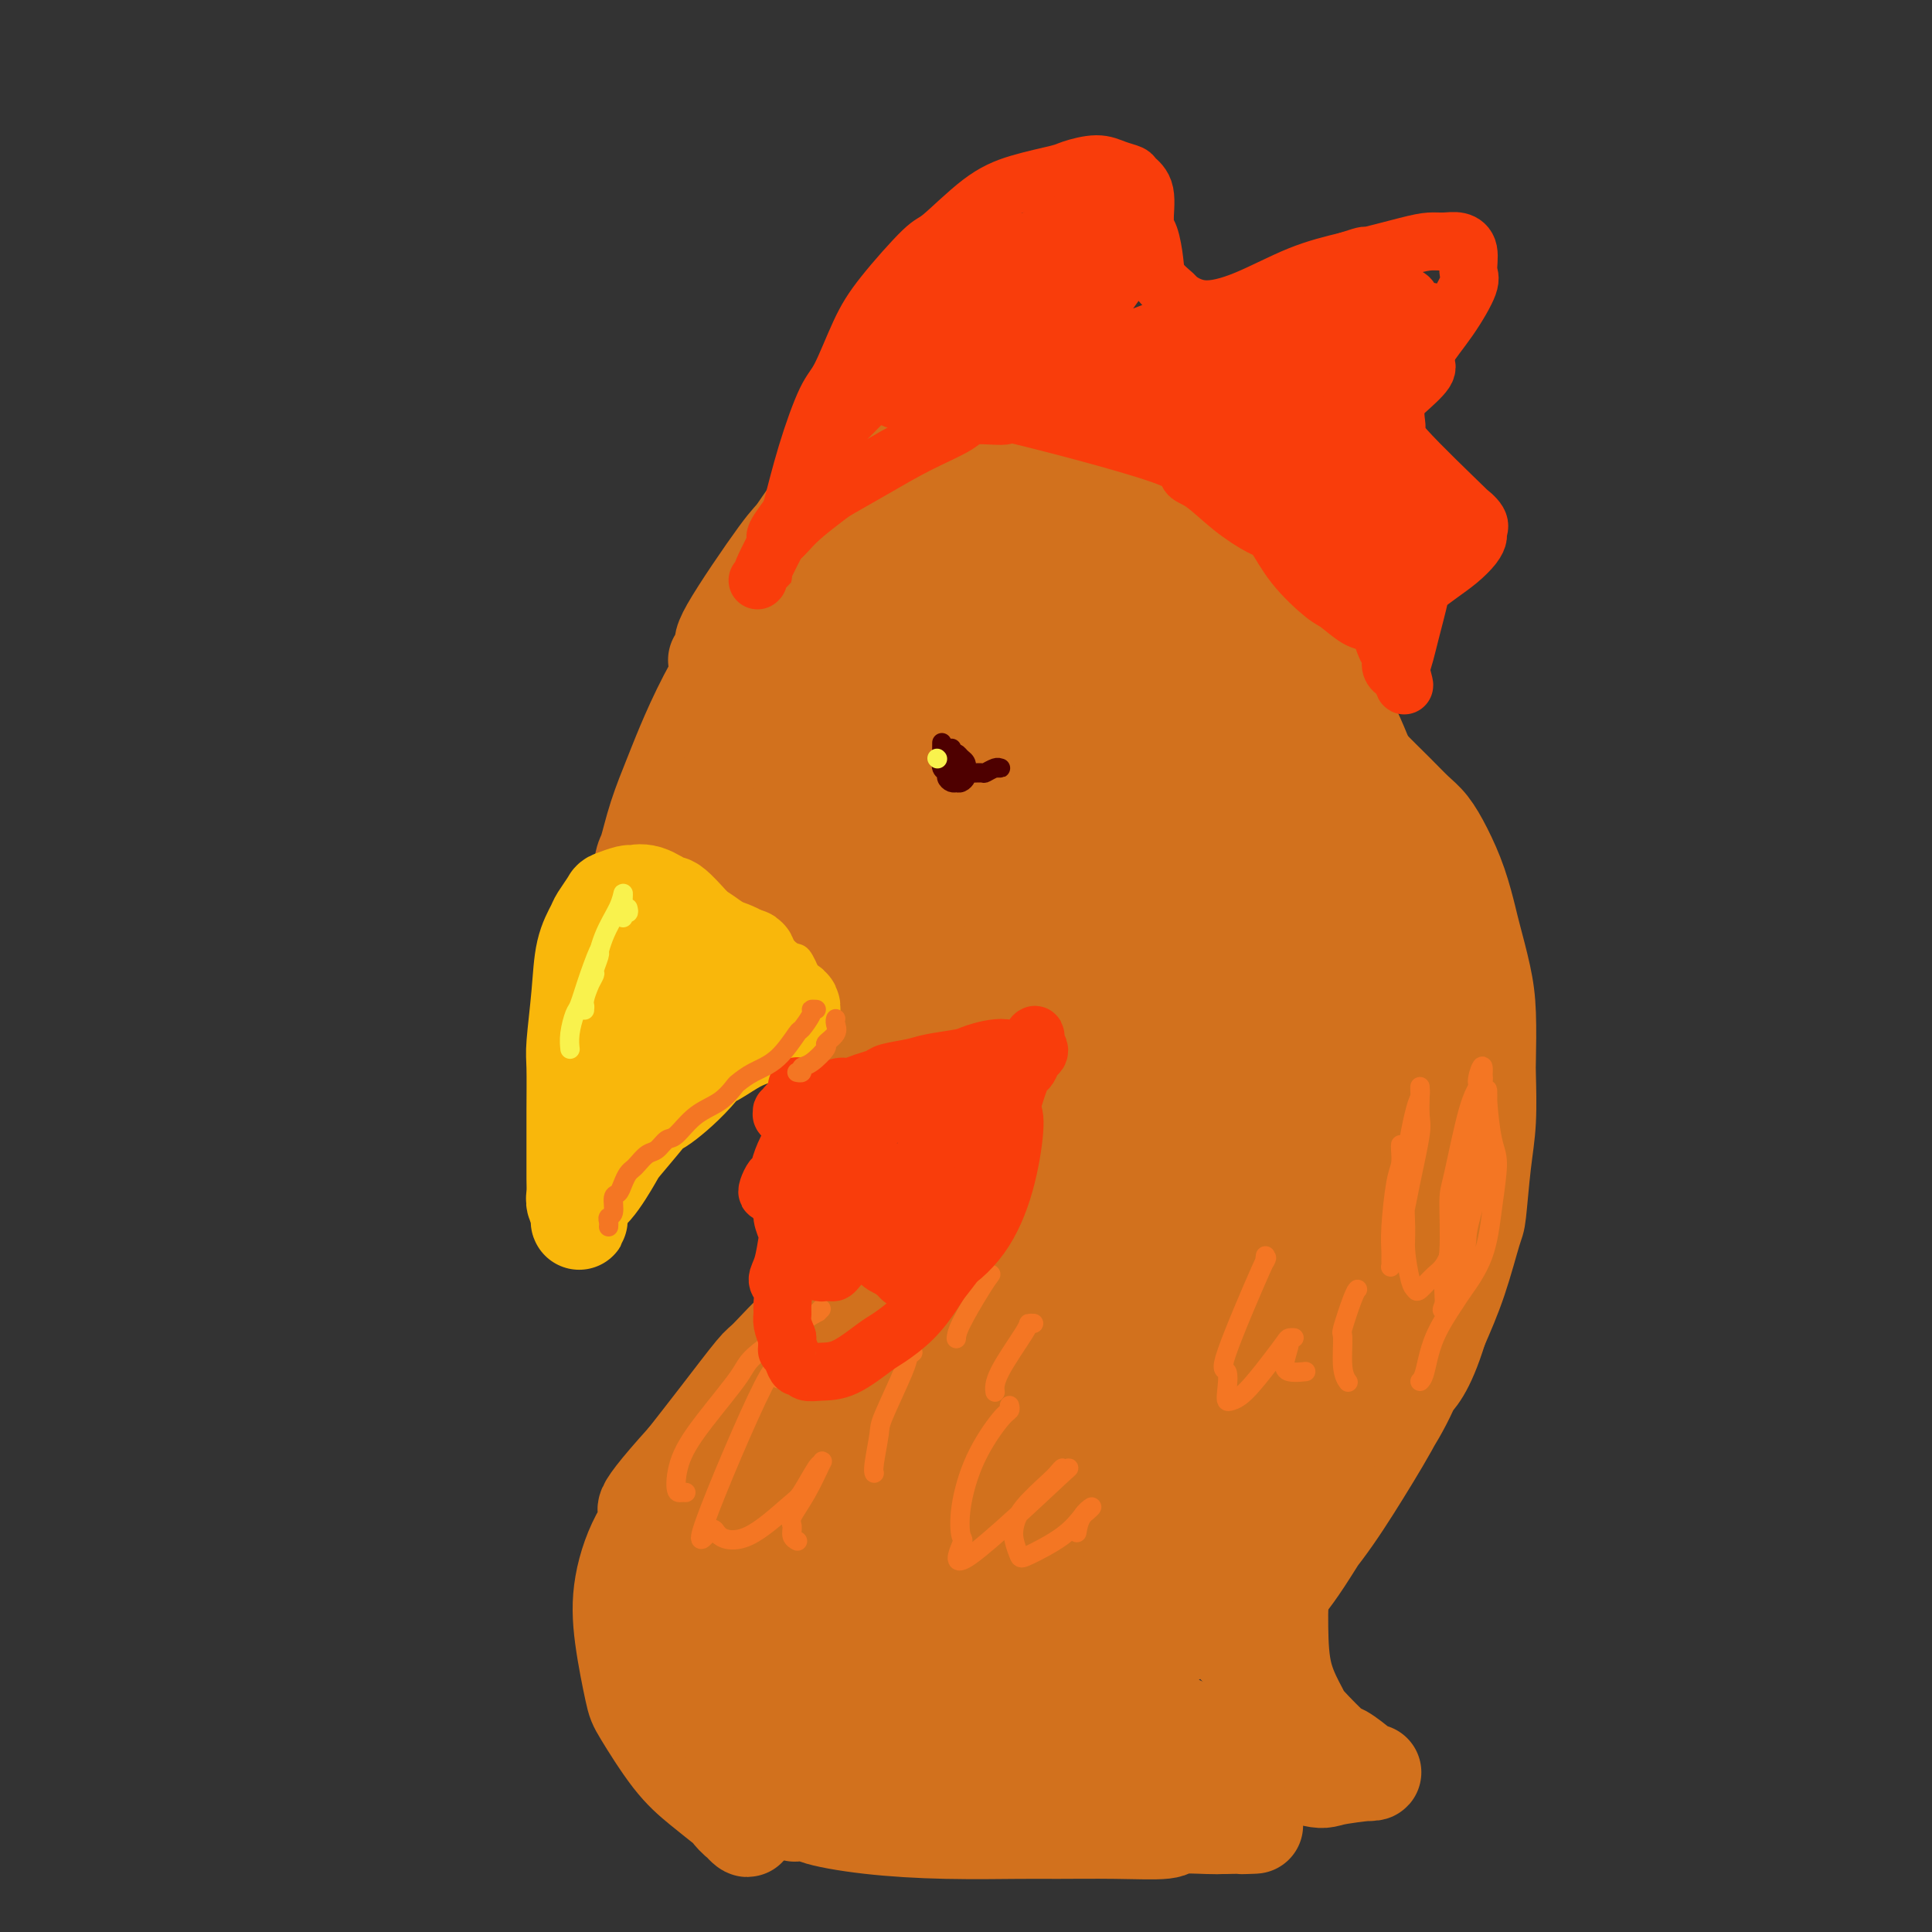 <svg viewBox='0 0 400 400' version='1.1' xmlns='http://www.w3.org/2000/svg' xmlns:xlink='http://www.w3.org/1999/xlink'><rect x="0" y="0" width="400" height="400" fill="#333333" stroke="none"/><g fill='none' stroke='rgb(210,113,29)' stroke-width='6' stroke-linecap='round' stroke-linejoin='round'><path d='M186,97c0.370,-0.030 0.739,-0.060 1,0c0.261,0.060 0.412,0.212 1,0c0.588,-0.212 1.611,-0.786 3,-1c1.389,-0.214 3.143,-0.067 5,0c1.857,0.067 3.816,0.053 5,0c1.184,-0.053 1.592,-0.144 3,0c1.408,0.144 3.817,0.522 6,1c2.183,0.478 4.139,1.056 6,2c1.861,0.944 3.627,2.255 6,4c2.373,1.745 5.352,3.923 7,5c1.648,1.077 1.964,1.051 3,2c1.036,0.949 2.792,2.872 5,5c2.208,2.128 4.868,4.461 6,6c1.132,1.539 0.736,2.283 2,4c1.264,1.717 4.190,4.408 6,7c1.810,2.592 2.506,5.084 4,8c1.494,2.916 3.787,6.255 5,8c1.213,1.745 1.346,1.896 2,4c0.654,2.104 1.830,6.160 3,10c1.170,3.840 2.333,7.462 4,12c1.667,4.538 3.838,9.990 5,13c1.162,3.010 1.317,3.577 2,7c0.683,3.423 1.896,9.702 3,14c1.104,4.298 2.100,6.616 3,9c0.900,2.384 1.704,4.834 2,6c0.296,1.166 0.085,1.047 0,1c-0.085,-0.047 -0.042,-0.024 0,0'/></g>
<g fill='none' stroke='rgb(210,113,29)' stroke-width='12' stroke-linecap='round' stroke-linejoin='round'><path d='M212,101c0.105,0.009 0.209,0.017 0,0c-0.209,-0.017 -0.733,-0.061 -1,0c-0.267,0.061 -0.278,0.226 -1,0c-0.722,-0.226 -2.155,-0.842 -3,-1c-0.845,-0.158 -1.102,0.141 -2,0c-0.898,-0.141 -2.436,-0.723 -4,-1c-1.564,-0.277 -3.154,-0.251 -4,0c-0.846,0.251 -0.948,0.727 -2,1c-1.052,0.273 -3.053,0.345 -5,1c-1.947,0.655 -3.838,1.895 -6,3c-2.162,1.105 -4.595,2.076 -6,3c-1.405,0.924 -1.782,1.800 -3,3c-1.218,1.200 -3.276,2.724 -5,4c-1.724,1.276 -3.113,2.306 -4,3c-0.887,0.694 -1.274,1.053 -2,2c-0.726,0.947 -1.793,2.482 -3,4c-1.207,1.518 -2.554,3.019 -4,5c-1.446,1.981 -2.992,4.444 -4,6c-1.008,1.556 -1.478,2.207 -2,4c-0.522,1.793 -1.096,4.729 -2,7c-0.904,2.271 -2.139,3.878 -3,6c-0.861,2.122 -1.347,4.759 -2,7c-0.653,2.241 -1.471,4.086 -2,5c-0.529,0.914 -0.768,0.897 -1,2c-0.232,1.103 -0.458,3.324 -1,5c-0.542,1.676 -1.399,2.805 -2,4c-0.601,1.195 -0.945,2.454 -1,3c-0.055,0.546 0.177,0.378 0,1c-0.177,0.622 -0.765,2.035 -1,3c-0.235,0.965 -0.118,1.483 0,2'/><path d='M136,183c-2.068,7.558 0.261,3.954 1,3c0.739,-0.954 -0.114,0.741 0,2c0.114,1.259 1.193,2.082 2,3c0.807,0.918 1.340,1.931 2,3c0.660,1.069 1.446,2.194 2,3c0.554,0.806 0.876,1.293 2,2c1.124,0.707 3.049,1.633 5,3c1.951,1.367 3.928,3.174 5,4c1.072,0.826 1.240,0.670 3,1c1.760,0.330 5.111,1.148 8,2c2.889,0.852 5.316,1.740 8,2c2.684,0.260 5.626,-0.108 8,0c2.374,0.108 4.182,0.693 9,0c4.818,-0.693 12.648,-2.662 17,-4c4.352,-1.338 5.227,-2.044 7,-3c1.773,-0.956 4.445,-2.162 7,-3c2.555,-0.838 4.994,-1.307 7,-2c2.006,-0.693 3.578,-1.610 6,-3c2.422,-1.390 5.692,-3.254 7,-4c1.308,-0.746 0.654,-0.373 0,0'/></g>
<g fill='none' stroke='rgb(210,113,29)' stroke-width='20' stroke-linecap='round' stroke-linejoin='round'><path d='M201,106c-0.240,-0.008 -0.480,-0.015 -1,0c-0.520,0.015 -1.320,0.053 -2,0c-0.680,-0.053 -1.242,-0.195 -2,0c-0.758,0.195 -1.714,0.729 -3,1c-1.286,0.271 -2.904,0.280 -5,1c-2.096,0.720 -4.670,2.153 -6,3c-1.330,0.847 -1.417,1.110 -3,2c-1.583,0.890 -4.662,2.407 -7,4c-2.338,1.593 -3.934,3.262 -6,5c-2.066,1.738 -4.602,3.547 -7,6c-2.398,2.453 -4.658,5.552 -6,7c-1.342,1.448 -1.767,1.245 -3,3c-1.233,1.755 -3.276,5.469 -5,9c-1.724,3.531 -3.130,6.881 -4,9c-0.870,2.119 -1.203,3.009 -2,5c-0.797,1.991 -2.059,5.082 -3,8c-0.941,2.918 -1.562,5.661 -2,7c-0.438,1.339 -0.691,1.274 -1,3c-0.309,1.726 -0.672,5.242 -1,8c-0.328,2.758 -0.621,4.759 -1,7c-0.379,2.241 -0.843,4.724 -1,6c-0.157,1.276 -0.005,1.345 0,2c0.005,0.655 -0.136,1.895 0,3c0.136,1.105 0.551,2.075 1,3c0.449,0.925 0.932,1.806 1,2c0.068,0.194 -0.281,-0.298 0,0c0.281,0.298 1.191,1.388 2,2c0.809,0.612 1.517,0.746 3,1c1.483,0.254 3.742,0.627 6,1'/><path d='M143,214c1.939,0.074 2.287,-0.741 4,-1c1.713,-0.259 4.793,0.037 8,0c3.207,-0.037 6.542,-0.409 10,-1c3.458,-0.591 7.039,-1.402 9,-2c1.961,-0.598 2.303,-0.983 4,-1c1.697,-0.017 4.750,0.335 8,0c3.250,-0.335 6.698,-1.358 10,-2c3.302,-0.642 6.457,-0.904 8,-1c1.543,-0.096 1.474,-0.024 3,0c1.526,0.024 4.648,0.002 7,0c2.352,-0.002 3.935,0.017 6,0c2.065,-0.017 4.611,-0.071 6,0c1.389,0.071 1.621,0.265 3,0c1.379,-0.265 3.905,-0.991 5,-1c1.095,-0.009 0.760,0.698 4,-1c3.240,-1.698 10.054,-5.799 13,-8c2.946,-2.201 2.024,-2.500 2,-3c-0.024,-0.500 0.852,-1.201 2,-3c1.148,-1.799 2.570,-4.695 3,-6c0.430,-1.305 -0.132,-1.019 0,-3c0.132,-1.981 0.957,-6.229 1,-10c0.043,-3.771 -0.696,-7.063 -2,-11c-1.304,-3.937 -3.172,-8.518 -4,-11c-0.828,-2.482 -0.616,-2.865 -2,-5c-1.384,-2.135 -4.365,-6.021 -7,-9c-2.635,-2.979 -4.924,-5.050 -8,-7c-3.076,-1.950 -6.938,-3.781 -9,-5c-2.062,-1.219 -2.324,-1.828 -4,-3c-1.676,-1.172 -4.764,-2.906 -8,-4c-3.236,-1.094 -6.618,-1.547 -10,-2'/><path d='M205,114c-5.509,-2.343 -3.781,-1.199 -5,-1c-1.219,0.199 -5.386,-0.547 -9,0c-3.614,0.547 -6.674,2.387 -11,6c-4.326,3.613 -9.916,8.999 -13,12c-3.084,3.001 -3.660,3.615 -6,8c-2.340,4.385 -6.444,12.539 -9,19c-2.556,6.461 -3.564,11.228 -4,16c-0.436,4.772 -0.302,9.548 0,12c0.302,2.452 0.770,2.580 2,4c1.230,1.420 3.222,4.132 6,6c2.778,1.868 6.342,2.892 11,2c4.658,-0.892 10.411,-3.701 14,-5c3.589,-1.299 5.016,-1.089 8,-4c2.984,-2.911 7.526,-8.944 11,-13c3.474,-4.056 5.878,-6.135 5,-10c-0.878,-3.865 -5.040,-9.516 -7,-12c-1.960,-2.484 -1.719,-1.802 -5,-1c-3.281,0.802 -10.084,1.723 -16,4c-5.916,2.277 -10.946,5.909 -14,8c-3.054,2.091 -4.132,2.642 -6,5c-1.868,2.358 -4.525,6.524 -6,10c-1.475,3.476 -1.766,6.261 0,9c1.766,2.739 5.590,5.433 8,7c2.410,1.567 3.407,2.006 7,2c3.593,-0.006 9.783,-0.456 15,-2c5.217,-1.544 9.461,-4.182 13,-7c3.539,-2.818 6.371,-5.817 8,-8c1.629,-2.183 2.054,-3.549 3,-6c0.946,-2.451 2.413,-5.986 2,-9c-0.413,-3.014 -2.707,-5.507 -5,-8'/><path d='M202,158c-1.320,-1.760 -2.120,-2.160 -5,-3c-2.880,-0.840 -7.842,-2.121 -14,-1c-6.158,1.121 -13.514,4.643 -19,8c-5.486,3.357 -9.104,6.550 -12,10c-2.896,3.450 -5.070,7.157 -6,9c-0.930,1.843 -0.618,1.823 0,4c0.618,2.177 1.540,6.552 6,9c4.460,2.448 12.459,2.968 17,3c4.541,0.032 5.624,-0.424 10,-2c4.376,-1.576 12.046,-4.272 18,-7c5.954,-2.728 10.194,-5.489 14,-9c3.806,-3.511 7.179,-7.772 9,-10c1.821,-2.228 2.090,-2.422 2,-4c-0.090,-1.578 -0.541,-4.540 0,-7c0.541,-2.460 2.073,-4.418 -4,-5c-6.073,-0.582 -19.750,0.211 -26,1c-6.250,0.789 -5.071,1.574 -8,4c-2.929,2.426 -9.964,6.494 -14,10c-4.036,3.506 -5.072,6.449 -6,8c-0.928,1.551 -1.747,1.710 -2,3c-0.253,1.290 0.062,3.710 2,6c1.938,2.290 5.500,4.449 11,4c5.500,-0.449 12.938,-3.507 17,-5c4.062,-1.493 4.749,-1.420 8,-4c3.251,-2.580 9.065,-7.814 13,-12c3.935,-4.186 5.991,-7.323 7,-10c1.009,-2.677 0.972,-4.893 1,-6c0.028,-1.107 0.123,-1.106 -1,-2c-1.123,-0.894 -3.464,-2.684 -7,-3c-3.536,-0.316 -8.268,0.842 -13,2'/><path d='M200,149c-5.357,1.646 -12.248,4.760 -16,7c-3.752,2.240 -4.364,3.604 -7,6c-2.636,2.396 -7.297,5.823 -10,8c-2.703,2.177 -3.448,3.104 -4,4c-0.552,0.896 -0.911,1.761 -1,2c-0.089,0.239 0.093,-0.148 0,0c-0.093,0.148 -0.462,0.832 0,-1c0.462,-1.832 1.756,-6.178 4,-12c2.244,-5.822 5.437,-13.118 7,-17c1.563,-3.882 1.497,-4.349 3,-7c1.503,-2.651 4.574,-7.485 7,-11c2.426,-3.515 4.207,-5.711 5,-7c0.793,-1.289 0.597,-1.669 2,-2c1.403,-0.331 4.404,-0.611 7,-1c2.596,-0.389 4.786,-0.887 10,3c5.214,3.887 13.450,12.158 17,16c3.550,3.842 2.413,3.254 3,5c0.587,1.746 2.899,5.827 4,10c1.101,4.173 0.992,8.438 1,11c0.008,2.562 0.134,3.421 -1,6c-1.134,2.579 -3.530,6.879 -6,11c-2.470,4.121 -5.016,8.061 -8,11c-2.984,2.939 -6.406,4.875 -8,6c-1.594,1.125 -1.361,1.440 -2,2c-0.639,0.560 -2.152,1.366 -3,2c-0.848,0.634 -1.031,1.095 0,1c1.031,-0.095 3.276,-0.747 5,-1c1.724,-0.253 2.926,-0.107 6,-2c3.074,-1.893 8.021,-5.827 12,-10c3.979,-4.173 6.989,-8.587 10,-13'/><path d='M237,176c4.686,-6.187 5.400,-10.155 6,-12c0.600,-1.845 1.087,-1.569 1,-3c-0.087,-1.431 -0.748,-4.570 -2,-7c-1.252,-2.430 -3.095,-4.150 -7,-6c-3.905,-1.850 -9.872,-3.828 -13,-5c-3.128,-1.172 -3.416,-1.538 -7,-2c-3.584,-0.462 -10.465,-1.020 -16,-1c-5.535,0.020 -9.724,0.617 -14,2c-4.276,1.383 -8.639,3.551 -11,5c-2.361,1.449 -2.720,2.181 -4,4c-1.280,1.819 -3.480,4.727 -4,8c-0.520,3.273 0.642,6.910 2,9c1.358,2.090 2.913,2.633 5,4c2.087,1.367 4.706,3.558 11,3c6.294,-0.558 16.263,-3.865 21,-6c4.737,-2.135 4.240,-3.097 5,-4c0.760,-0.903 2.776,-1.748 5,-5c2.224,-3.252 4.656,-8.912 6,-12c1.344,-3.088 1.599,-3.604 1,-4c-0.599,-0.396 -2.054,-0.674 -3,-1c-0.946,-0.326 -1.385,-0.702 -5,1c-3.615,1.702 -10.408,5.481 -14,8c-3.592,2.519 -3.984,3.778 -6,6c-2.016,2.222 -5.655,5.407 -8,8c-2.345,2.593 -3.397,4.596 -4,6c-0.603,1.404 -0.757,2.211 -1,3c-0.243,0.789 -0.573,1.559 1,1c1.573,-0.559 5.051,-2.449 7,-4c1.949,-1.551 2.371,-2.764 4,-6c1.629,-3.236 4.465,-8.496 6,-13c1.535,-4.504 1.767,-8.252 2,-12'/><path d='M201,141c1.347,-5.259 0.715,-5.906 0,-7c-0.715,-1.094 -1.514,-2.636 -2,-4c-0.486,-1.364 -0.659,-2.552 -1,-4c-0.341,-1.448 -0.851,-3.156 -1,-4c-0.149,-0.844 0.061,-0.823 0,-1c-0.061,-0.177 -0.395,-0.550 0,-1c0.395,-0.450 1.519,-0.976 3,-1c1.481,-0.024 3.319,0.455 5,2c1.681,1.545 3.206,4.155 4,6c0.794,1.845 0.857,2.926 1,5c0.143,2.074 0.366,5.143 0,10c-0.366,4.857 -1.322,11.502 -2,15c-0.678,3.498 -1.077,3.850 -2,6c-0.923,2.150 -2.369,6.098 -1,11c1.369,4.902 5.554,10.758 8,13c2.446,2.242 3.155,0.868 4,0c0.845,-0.868 1.828,-1.232 4,-2c2.172,-0.768 5.533,-1.939 8,-6c2.467,-4.061 4.041,-11.010 5,-14c0.959,-2.990 1.302,-2.021 1,-4c-0.302,-1.979 -1.249,-6.905 -2,-11c-0.751,-4.095 -1.306,-7.358 -3,-11c-1.694,-3.642 -4.528,-7.663 -6,-10c-1.472,-2.337 -1.582,-2.990 -3,-5c-1.418,-2.010 -4.145,-5.376 -6,-8c-1.855,-2.624 -2.837,-4.508 -4,-6c-1.163,-1.492 -2.505,-2.594 -3,-3c-0.495,-0.406 -0.141,-0.116 0,0c0.141,0.116 0.071,0.058 0,0'/><path d='M208,107c-2.842,-4.299 1.051,0.954 4,4c2.949,3.046 4.952,3.886 7,6c2.048,2.114 4.140,5.500 7,9c2.860,3.500 6.486,7.112 8,9c1.514,1.888 0.915,2.053 2,4c1.085,1.947 3.853,5.678 6,9c2.147,3.322 3.674,6.235 5,9c1.326,2.765 2.452,5.382 3,7c0.548,1.618 0.518,2.237 1,4c0.482,1.763 1.476,4.668 2,7c0.524,2.332 0.579,4.089 1,8c0.421,3.911 1.208,9.975 2,14c0.792,4.025 1.589,6.010 2,8c0.411,1.990 0.436,3.986 1,6c0.564,2.014 1.669,4.046 2,5c0.331,0.954 -0.111,0.831 0,1c0.111,0.169 0.774,0.629 1,1c0.226,0.371 0.014,0.652 0,1c-0.014,0.348 0.169,0.764 0,-1c-0.169,-1.764 -0.689,-5.708 -1,-8c-0.311,-2.292 -0.413,-2.932 -1,-6c-0.587,-3.068 -1.658,-8.564 -3,-13c-1.342,-4.436 -2.954,-7.813 -5,-11c-2.046,-3.187 -4.526,-6.183 -6,-8c-1.474,-1.817 -1.941,-2.456 -3,-4c-1.059,-1.544 -2.708,-3.993 -4,-6c-1.292,-2.007 -2.226,-3.574 -3,-5c-0.774,-1.426 -1.387,-2.713 -2,-4'/><path d='M234,153c-3.782,-6.040 -1.738,-2.141 -1,-1c0.738,1.141 0.170,-0.477 0,-1c-0.170,-0.523 0.057,0.048 0,0c-0.057,-0.048 -0.397,-0.714 0,0c0.397,0.714 1.532,2.810 3,5c1.468,2.190 3.271,4.475 4,6c0.729,1.525 0.386,2.291 1,4c0.614,1.709 2.187,4.362 3,7c0.813,2.638 0.866,5.261 1,7c0.134,1.739 0.350,2.595 1,4c0.650,1.405 1.735,3.358 2,7c0.265,3.642 -0.289,8.971 -1,13c-0.711,4.029 -1.577,6.758 -2,8c-0.423,1.242 -0.402,0.997 -1,3c-0.598,2.003 -1.816,6.253 -3,10c-1.184,3.747 -2.335,6.992 -3,9c-0.665,2.008 -0.843,2.780 -2,5c-1.157,2.220 -3.291,5.889 -5,9c-1.709,3.111 -2.992,5.666 -5,9c-2.008,3.334 -4.741,7.449 -6,10c-1.259,2.551 -1.044,3.538 -2,6c-0.956,2.462 -3.083,6.398 -5,10c-1.917,3.602 -3.624,6.870 -5,11c-1.376,4.130 -2.421,9.120 -3,12c-0.579,2.880 -0.691,3.648 -1,6c-0.309,2.352 -0.814,6.287 -1,10c-0.186,3.713 -0.053,7.204 0,10c0.053,2.796 0.027,4.898 0,7'/><path d='M203,339c-0.591,7.443 0.430,3.551 1,3c0.570,-0.551 0.688,2.240 1,4c0.312,1.760 0.820,2.488 1,3c0.180,0.512 0.034,0.806 0,1c-0.034,0.194 0.043,0.286 0,0c-0.043,-0.286 -0.207,-0.951 0,-2c0.207,-1.049 0.787,-2.482 1,-4c0.213,-1.518 0.061,-3.122 0,-6c-0.061,-2.878 -0.030,-7.028 0,-10c0.030,-2.972 0.060,-4.764 1,-12c0.940,-7.236 2.792,-19.917 4,-26c1.208,-6.083 1.773,-5.569 2,-6c0.227,-0.431 0.118,-1.808 1,-5c0.882,-3.192 2.756,-8.200 4,-12c1.244,-3.800 1.858,-6.393 3,-10c1.142,-3.607 2.810,-8.227 4,-11c1.190,-2.773 1.900,-3.697 3,-6c1.100,-2.303 2.588,-5.983 4,-9c1.412,-3.017 2.746,-5.370 4,-8c1.254,-2.630 2.428,-5.538 3,-7c0.572,-1.462 0.542,-1.477 1,-3c0.458,-1.523 1.403,-4.553 2,-7c0.597,-2.447 0.847,-4.312 1,-6c0.153,-1.688 0.210,-3.198 0,-4c-0.210,-0.802 -0.685,-0.895 -1,-2c-0.315,-1.105 -0.469,-3.220 -1,-5c-0.531,-1.780 -1.437,-3.223 -2,-4c-0.563,-0.777 -0.781,-0.889 -1,-1'/><path d='M239,184c-0.995,-2.227 -0.984,-1.796 -1,-2c-0.016,-0.204 -0.060,-1.045 0,-1c0.060,0.045 0.224,0.976 0,1c-0.224,0.024 -0.836,-0.858 -1,0c-0.164,0.858 0.121,3.456 0,5c-0.121,1.544 -0.649,2.032 -1,4c-0.351,1.968 -0.527,5.415 -1,9c-0.473,3.585 -1.244,7.309 -2,10c-0.756,2.691 -1.497,4.348 -3,8c-1.503,3.652 -3.768,9.300 -5,12c-1.232,2.700 -1.429,2.454 -2,3c-0.571,0.546 -1.515,1.885 -2,3c-0.485,1.115 -0.512,2.005 -2,4c-1.488,1.995 -4.439,5.096 -7,8c-2.561,2.904 -4.732,5.610 -7,8c-2.268,2.390 -4.632,4.465 -7,7c-2.368,2.535 -4.740,5.530 -6,7c-1.260,1.470 -1.407,1.413 -3,3c-1.593,1.587 -4.630,4.816 -7,8c-2.370,3.184 -4.072,6.324 -5,8c-0.928,1.676 -1.083,1.889 -2,4c-0.917,2.111 -2.595,6.119 -4,9c-1.405,2.881 -2.537,4.635 -3,8c-0.463,3.365 -0.257,8.341 0,11c0.257,2.659 0.564,3.001 1,5c0.436,1.999 1.002,5.653 2,9c0.998,3.347 2.428,6.385 4,9c1.572,2.615 3.286,4.808 5,7'/><path d='M180,351c2.303,3.531 3.560,4.359 4,5c0.440,0.641 0.062,1.094 1,2c0.938,0.906 3.190,2.266 4,3c0.810,0.734 0.177,0.842 0,1c-0.177,0.158 0.102,0.364 0,0c-0.102,-0.364 -0.585,-1.299 -1,-2c-0.415,-0.701 -0.763,-1.169 -2,-4c-1.237,-2.831 -3.362,-8.024 -5,-13c-1.638,-4.976 -2.790,-9.735 -4,-13c-1.210,-3.265 -2.478,-5.036 -1,-12c1.478,-6.964 5.704,-19.121 10,-27c4.296,-7.879 8.664,-11.482 12,-15c3.336,-3.518 5.640,-6.953 9,-10c3.360,-3.047 7.776,-5.706 10,-7c2.224,-1.294 2.258,-1.224 3,-2c0.742,-0.776 2.194,-2.398 3,-3c0.806,-0.602 0.967,-0.183 1,0c0.033,0.183 -0.063,0.129 -1,1c-0.937,0.871 -2.714,2.666 -5,5c-2.286,2.334 -5.080,5.208 -7,7c-1.920,1.792 -2.965,2.501 -6,6c-3.035,3.499 -8.059,9.787 -12,16c-3.941,6.213 -6.798,12.353 -9,17c-2.202,4.647 -3.750,7.803 -4,12c-0.250,4.197 0.799,9.434 1,12c0.201,2.566 -0.446,2.460 1,5c1.446,2.540 4.985,7.726 8,11c3.015,3.274 5.508,4.637 8,6'/><path d='M198,352c2.927,2.961 2.245,1.864 3,2c0.755,0.136 2.949,1.505 4,2c1.051,0.495 0.960,0.117 1,0c0.040,-0.117 0.210,0.025 0,0c-0.210,-0.025 -0.799,-0.219 -2,-3c-1.201,-2.781 -3.015,-8.148 -5,-13c-1.985,-4.852 -4.140,-9.187 -5,-15c-0.860,-5.813 -0.424,-13.103 0,-20c0.424,-6.897 0.835,-13.399 1,-16c0.165,-2.601 0.082,-1.300 0,0'/><path d='M239,142c0.500,0.020 1.000,0.040 1,0c-0.000,-0.040 -0.502,-0.139 1,1c1.502,1.139 5.006,3.515 7,5c1.994,1.485 2.476,2.080 6,7c3.524,4.920 10.090,14.166 13,18c2.910,3.834 2.165,2.258 3,3c0.835,0.742 3.251,3.803 5,6c1.749,2.197 2.833,3.530 4,5c1.167,1.470 2.418,3.077 3,4c0.582,0.923 0.496,1.162 1,2c0.504,0.838 1.599,2.276 2,3c0.401,0.724 0.108,0.733 0,1c-0.108,0.267 -0.031,0.790 0,1c0.031,0.210 0.015,0.105 0,0'/><path d='M210,111c-0.145,-0.083 -0.291,-0.165 0,0c0.291,0.165 1.018,0.579 2,1c0.982,0.421 2.219,0.849 4,2c1.781,1.151 4.105,3.025 7,5c2.895,1.975 6.360,4.050 8,5c1.640,0.950 1.455,0.773 3,2c1.545,1.227 4.820,3.857 8,6c3.180,2.143 6.266,3.797 8,5c1.734,1.203 2.115,1.955 4,3c1.885,1.045 5.275,2.385 8,4c2.725,1.615 4.784,3.506 7,5c2.216,1.494 4.589,2.592 7,4c2.411,1.408 4.862,3.127 6,4c1.138,0.873 0.965,0.899 2,2c1.035,1.101 3.278,3.278 5,5c1.722,1.722 2.924,2.989 4,4c1.076,1.011 2.028,1.764 3,3c0.972,1.236 1.966,2.954 3,5c1.034,2.046 2.109,4.419 3,7c0.891,2.581 1.598,5.371 2,7c0.402,1.629 0.500,2.097 1,4c0.500,1.903 1.403,5.241 2,8c0.597,2.759 0.889,4.938 1,8c0.111,3.062 0.040,7.006 0,9c-0.040,1.994 -0.051,2.036 0,4c0.051,1.964 0.163,5.848 0,9c-0.163,3.152 -0.602,5.571 -1,9c-0.398,3.429 -0.756,7.868 -1,10c-0.244,2.132 -0.373,1.959 -1,4c-0.627,2.041 -1.750,6.298 -3,10c-1.250,3.702 -2.625,6.851 -4,10'/><path d='M298,275c-2.811,9.158 -4.838,10.554 -6,12c-1.162,1.446 -1.460,2.941 -3,6c-1.540,3.059 -4.324,7.681 -7,12c-2.676,4.319 -5.245,8.334 -8,12c-2.755,3.666 -5.695,6.983 -8,10c-2.305,3.017 -3.974,5.733 -5,7c-1.026,1.267 -1.410,1.084 -2,2c-0.590,0.916 -1.386,2.931 -2,4c-0.614,1.069 -1.045,1.194 -1,1c0.045,-0.194 0.566,-0.705 1,-1c0.434,-0.295 0.781,-0.372 2,-2c1.219,-1.628 3.310,-4.805 5,-7c1.690,-2.195 2.980,-3.408 6,-8c3.020,-4.592 7.770,-12.562 12,-19c4.230,-6.438 7.940,-11.345 11,-19c3.060,-7.655 5.472,-18.057 7,-20c1.528,-1.943 2.174,4.572 2,-8c-0.174,-12.572 -1.166,-44.231 -2,-57c-0.834,-12.769 -1.509,-6.650 -3,-7c-1.491,-0.350 -3.797,-7.170 -6,-11c-2.203,-3.830 -4.301,-4.668 -6,-6c-1.699,-1.332 -2.997,-3.156 -4,-4c-1.003,-0.844 -1.711,-0.706 -2,-1c-0.289,-0.294 -0.159,-1.020 0,-1c0.159,0.020 0.346,0.787 1,2c0.654,1.213 1.773,2.871 3,5c1.227,2.129 2.561,4.727 4,10c1.439,5.273 2.983,13.221 3,22c0.017,8.779 -1.491,18.390 -3,28'/><path d='M287,237c-2.855,10.391 -8.492,22.367 -12,29c-3.508,6.633 -4.885,7.923 -9,13c-4.115,5.077 -10.966,13.941 -16,21c-5.034,7.059 -8.251,12.312 -11,16c-2.749,3.688 -5.030,5.810 -6,7c-0.970,1.190 -0.627,1.449 -1,2c-0.373,0.551 -1.460,1.393 -1,2c0.460,0.607 2.469,0.979 7,-4c4.531,-4.979 11.584,-15.309 15,-21c3.416,-5.691 3.194,-6.744 5,-14c1.806,-7.256 5.641,-20.714 9,-33c3.359,-12.286 6.243,-23.401 8,-33c1.757,-9.599 2.386,-17.684 3,-22c0.614,-4.316 1.211,-4.864 1,-6c-0.211,-1.136 -1.232,-2.861 -1,-5c0.232,-2.139 1.716,-4.693 -1,-2c-2.716,2.693 -9.632,10.635 -14,17c-4.368,6.365 -6.188,11.155 -8,15c-1.812,3.845 -3.614,6.744 -7,16c-3.386,9.256 -8.354,24.868 -11,33c-2.646,8.132 -2.969,8.783 -5,15c-2.031,6.217 -5.771,18.001 -8,26c-2.229,7.999 -2.948,12.215 -3,15c-0.052,2.785 0.562,4.139 1,5c0.438,0.861 0.701,1.228 2,1c1.299,-0.228 3.635,-1.051 8,-7c4.365,-5.949 10.761,-17.022 15,-28c4.239,-10.978 6.322,-21.860 10,-34c3.678,-12.140 8.952,-25.538 12,-33c3.048,-7.462 3.871,-8.989 5,-12c1.129,-3.011 2.565,-7.505 4,-12'/><path d='M278,204c5.333,-15.225 3.164,-7.788 0,-4c-3.164,3.788 -7.325,3.929 -11,6c-3.675,2.071 -6.864,6.074 -12,13c-5.136,6.926 -12.218,16.776 -19,28c-6.782,11.224 -13.263,23.822 -17,31c-3.737,7.178 -4.730,8.934 -7,15c-2.270,6.066 -5.819,16.440 -8,24c-2.181,7.560 -2.996,12.307 -3,16c-0.004,3.693 0.801,6.333 1,8c0.199,1.667 -0.209,2.361 2,3c2.209,0.639 7.036,1.225 13,-1c5.964,-2.225 13.066,-7.259 21,-15c7.934,-7.741 16.701,-18.188 22,-24c5.299,-5.812 7.131,-6.990 11,-11c3.869,-4.010 9.777,-10.853 14,-15c4.223,-4.147 6.763,-5.598 8,-7c1.237,-1.402 1.171,-2.754 1,-3c-0.171,-0.246 -0.447,0.614 -4,3c-3.553,2.386 -10.383,6.299 -17,12c-6.617,5.701 -13.022,13.190 -16,16c-2.978,2.810 -2.529,0.941 -7,9c-4.471,8.059 -13.863,26.044 -17,33c-3.137,6.956 -0.020,2.881 1,2c1.020,-0.881 -0.058,1.433 3,0c3.058,-1.433 10.253,-6.611 14,-10c3.747,-3.389 4.047,-4.989 8,-10c3.953,-5.011 11.558,-13.432 17,-21c5.442,-7.568 8.721,-14.284 12,-21'/><path d='M288,281c7.410,-11.458 7.436,-14.103 8,-16c0.564,-1.897 1.666,-3.047 3,-6c1.334,-2.953 2.900,-7.708 4,-11c1.100,-3.292 1.733,-5.122 2,-7c0.267,-1.878 0.169,-3.804 0,-5c-0.169,-1.196 -0.409,-1.660 -1,-3c-0.591,-1.340 -1.534,-3.555 -2,-5c-0.466,-1.445 -0.454,-2.121 -1,-3c-0.546,-0.879 -1.648,-1.961 -2,-3c-0.352,-1.039 0.046,-2.034 0,-2c-0.046,0.034 -0.537,1.099 -1,-3c-0.463,-4.099 -0.897,-13.360 -1,-17c-0.103,-3.640 0.124,-1.658 0,-2c-0.124,-0.342 -0.599,-3.009 -1,-5c-0.401,-1.991 -0.726,-3.307 -1,-4c-0.274,-0.693 -0.495,-0.762 -1,-2c-0.505,-1.238 -1.293,-3.645 -2,-6c-0.707,-2.355 -1.333,-4.659 -2,-7c-0.667,-2.341 -1.376,-4.720 -2,-6c-0.624,-1.280 -1.164,-1.460 -2,-3c-0.836,-1.540 -1.968,-4.440 -3,-7c-1.032,-2.560 -1.965,-4.781 -3,-7c-1.035,-2.219 -2.173,-4.436 -3,-6c-0.827,-1.564 -1.344,-2.476 -2,-4c-0.656,-1.524 -1.452,-3.660 -3,-6c-1.548,-2.340 -3.848,-4.885 -5,-6c-1.152,-1.115 -1.156,-0.800 -2,-2c-0.844,-1.200 -2.527,-3.914 -4,-6c-1.473,-2.086 -2.737,-3.543 -4,-5'/><path d='M257,116c-3.386,-3.712 -4.352,-3.493 -5,-4c-0.648,-0.507 -0.977,-1.739 -2,-3c-1.023,-1.261 -2.740,-2.550 -5,-4c-2.260,-1.450 -5.062,-3.061 -6,-4c-0.938,-0.939 -0.010,-1.205 -6,-4c-5.990,-2.795 -18.898,-8.119 -24,-10c-5.102,-1.881 -2.400,-0.318 -3,0c-0.600,0.318 -4.504,-0.608 -7,-1c-2.496,-0.392 -3.584,-0.252 -6,1c-2.416,1.252 -6.159,3.614 -10,6c-3.841,2.386 -7.781,4.795 -11,8c-3.219,3.205 -5.716,7.205 -7,9c-1.284,1.795 -1.355,1.386 -4,5c-2.645,3.614 -7.866,11.253 -10,15c-2.134,3.747 -1.182,3.602 -1,4c0.182,0.398 -0.406,1.337 -1,2c-0.594,0.663 -1.193,1.048 0,0c1.193,-1.048 4.178,-3.530 6,-5c1.822,-1.470 2.480,-1.927 5,-4c2.520,-2.073 6.902,-5.763 11,-9c4.098,-3.237 7.913,-6.022 12,-8c4.087,-1.978 8.447,-3.148 11,-4c2.553,-0.852 3.301,-1.386 6,-2c2.699,-0.614 7.350,-1.307 12,-2'/><path d='M212,102c6.744,-1.266 9.102,-0.430 11,0c1.898,0.430 3.334,0.454 6,1c2.666,0.546 6.561,1.615 10,3c3.439,1.385 6.423,3.086 9,5c2.577,1.914 4.746,4.040 7,7c2.254,2.960 4.593,6.754 6,9c1.407,2.246 1.883,2.945 3,5c1.117,2.055 2.874,5.468 4,9c1.126,3.532 1.622,7.185 2,9c0.378,1.815 0.638,1.793 1,4c0.362,2.207 0.825,6.645 1,10c0.175,3.355 0.061,5.628 0,8c-0.061,2.372 -0.069,4.843 0,7c0.069,2.157 0.214,4.001 0,5c-0.214,0.999 -0.788,1.154 -1,2c-0.212,0.846 -0.060,2.385 0,3c0.060,0.615 0.030,0.308 0,0'/><path d='M260,143c-0.067,0.140 -0.133,0.279 0,1c0.133,0.721 0.467,2.023 1,3c0.533,0.977 1.265,1.629 2,4c0.735,2.371 1.474,6.463 2,10c0.526,3.537 0.840,6.520 1,10c0.160,3.480 0.167,7.456 0,10c-0.167,2.544 -0.508,3.656 -1,6c-0.492,2.344 -1.136,5.920 -2,9c-0.864,3.080 -1.947,5.663 -3,8c-1.053,2.337 -2.075,4.427 -3,6c-0.925,1.573 -1.755,2.630 -3,4c-1.245,1.370 -2.907,3.054 -5,5c-2.093,1.946 -4.616,4.155 -7,6c-2.384,1.845 -4.627,3.325 -6,4c-1.373,0.675 -1.874,0.544 -3,1c-1.126,0.456 -2.875,1.499 -5,3c-2.125,1.501 -4.626,3.461 -7,5c-2.374,1.539 -4.622,2.658 -8,6c-3.378,3.342 -7.886,8.908 -12,14c-4.114,5.092 -7.834,9.710 -10,12c-2.166,2.290 -2.779,2.251 -5,5c-2.221,2.749 -6.049,8.286 -9,13c-2.951,4.714 -5.027,8.607 -7,13c-1.973,4.393 -3.845,9.288 -5,12c-1.155,2.712 -1.592,3.242 -2,6c-0.408,2.758 -0.787,7.745 -1,12c-0.213,4.255 -0.259,7.778 0,11c0.259,3.222 0.822,6.142 2,9c1.178,2.858 2.971,5.654 4,7c1.029,1.346 1.294,1.242 2,2c0.706,0.758 1.853,2.379 3,4'/><path d='M173,364c2.317,3.789 2.611,2.260 3,2c0.389,-0.260 0.873,0.749 1,1c0.127,0.251 -0.105,-0.254 0,0c0.105,0.254 0.545,1.269 0,0c-0.545,-1.269 -2.075,-4.820 -3,-7c-0.925,-2.180 -1.244,-2.989 -2,-6c-0.756,-3.011 -1.950,-8.226 -3,-14c-1.050,-5.774 -1.957,-12.109 -2,-16c-0.043,-3.891 0.778,-5.340 1,-8c0.222,-2.660 -0.155,-6.532 4,-17c4.155,-10.468 12.843,-27.533 17,-35c4.157,-7.467 3.782,-5.336 6,-8c2.218,-2.664 7.028,-10.124 11,-15c3.972,-4.876 7.106,-7.166 11,-10c3.894,-2.834 8.546,-6.210 11,-8c2.454,-1.790 2.708,-1.995 5,-3c2.292,-1.005 6.621,-2.812 10,-4c3.379,-1.188 5.807,-1.759 9,-2c3.193,-0.241 7.149,-0.153 9,0c1.851,0.153 1.596,0.370 3,1c1.404,0.630 4.469,1.673 7,2c2.531,0.327 4.530,-0.061 6,0c1.470,0.061 2.412,0.573 3,1c0.588,0.427 0.824,0.769 1,1c0.176,0.231 0.293,0.349 1,0c0.707,-0.349 2.004,-1.166 1,0c-1.004,1.166 -4.309,4.314 -7,7c-2.691,2.686 -4.769,4.910 -9,10c-4.231,5.090 -10.616,13.045 -17,21'/><path d='M250,257c-8.933,10.599 -14.765,18.098 -21,26c-6.235,7.902 -12.872,16.208 -18,24c-5.128,7.792 -8.747,15.069 -11,19c-2.253,3.931 -3.139,4.516 -5,8c-1.861,3.484 -4.695,9.867 -6,13c-1.305,3.133 -1.080,3.016 -1,4c0.080,0.984 0.016,3.071 1,5c0.984,1.929 3.015,3.702 6,5c2.985,1.298 6.924,2.120 13,-1c6.076,-3.120 14.287,-10.182 17,-12c2.713,-1.818 -0.074,1.610 9,-10c9.074,-11.610 30.010,-38.256 39,-50c8.990,-11.744 6.036,-8.585 6,-9c-0.036,-0.415 2.847,-4.404 4,-6c1.153,-1.596 0.577,-0.798 0,0'/><path d='M265,168c-0.009,-0.083 -0.019,-0.167 0,0c0.019,0.167 0.065,0.584 0,1c-0.065,0.416 -0.243,0.832 -1,2c-0.757,1.168 -2.093,3.089 -3,5c-0.907,1.911 -1.387,3.812 -2,6c-0.613,2.188 -1.361,4.662 -2,6c-0.639,1.338 -1.170,1.538 -2,3c-0.830,1.462 -1.959,4.184 -3,6c-1.041,1.816 -1.996,2.725 -3,4c-1.004,1.275 -2.059,2.916 -3,4c-0.941,1.084 -1.768,1.610 -2,2c-0.232,0.390 0.130,0.643 0,1c-0.130,0.357 -0.751,0.816 -1,1c-0.249,0.184 -0.124,0.092 0,0'/><path d='M217,176c-0.173,-0.226 -0.346,-0.453 0,0c0.346,0.453 1.211,1.585 2,3c0.789,1.415 1.504,3.112 2,4c0.496,0.888 0.775,0.967 1,2c0.225,1.033 0.397,3.020 1,5c0.603,1.980 1.637,3.952 2,5c0.363,1.048 0.057,1.171 0,2c-0.057,0.829 0.137,2.363 0,4c-0.137,1.637 -0.603,3.378 -1,5c-0.397,1.622 -0.725,3.124 -1,4c-0.275,0.876 -0.496,1.124 -1,2c-0.504,0.876 -1.293,2.379 -2,4c-0.707,1.621 -1.334,3.359 -2,5c-0.666,1.641 -1.370,3.185 -2,4c-0.630,0.815 -1.187,0.900 -2,2c-0.813,1.100 -1.882,3.214 -3,5c-1.118,1.786 -2.285,3.244 -4,5c-1.715,1.756 -3.979,3.809 -5,5c-1.021,1.191 -0.798,1.520 -2,3c-1.202,1.480 -3.828,4.111 -6,6c-2.172,1.889 -3.890,3.036 -5,4c-1.110,0.964 -1.611,1.744 -3,3c-1.389,1.256 -3.667,2.988 -6,5c-2.333,2.012 -4.723,4.303 -7,6c-2.277,1.697 -4.442,2.800 -7,5c-2.558,2.200 -5.510,5.497 -7,7c-1.490,1.503 -1.516,1.212 -3,3c-1.484,1.788 -4.424,5.654 -7,9c-2.576,3.346 -4.788,6.173 -7,9'/><path d='M142,302c-12.688,14.016 -7.407,10.557 -6,10c1.407,-0.557 -1.060,1.788 -3,5c-1.940,3.212 -3.353,7.292 -4,11c-0.647,3.708 -0.527,7.043 0,11c0.527,3.957 1.462,8.535 2,11c0.538,2.465 0.678,2.816 2,5c1.322,2.184 3.825,6.202 6,9c2.175,2.798 4.020,4.378 6,6c1.980,1.622 4.094,3.287 5,4c0.906,0.713 0.602,0.473 1,1c0.398,0.527 1.497,1.822 2,2c0.503,0.178 0.409,-0.762 1,0c0.591,0.762 1.867,3.225 -1,0c-2.867,-3.225 -9.876,-12.137 -13,-18c-3.124,-5.863 -2.363,-8.678 -2,-13c0.363,-4.322 0.327,-10.150 2,-16c1.673,-5.850 5.054,-11.721 7,-15c1.946,-3.279 2.458,-3.964 5,-7c2.542,-3.036 7.115,-8.421 11,-12c3.885,-3.579 7.081,-5.353 10,-7c2.919,-1.647 5.560,-3.169 7,-4c1.440,-0.831 1.679,-0.973 2,-1c0.321,-0.027 0.722,0.061 1,0c0.278,-0.061 0.431,-0.270 0,0c-0.431,0.270 -1.445,1.021 -5,4c-3.555,2.979 -9.649,8.187 -13,11c-3.351,2.813 -3.957,3.232 -6,6c-2.043,2.768 -5.521,7.884 -9,13'/><path d='M150,318c-2.707,4.065 -4.974,7.729 -6,10c-1.026,2.271 -0.809,3.151 -1,6c-0.191,2.849 -0.788,7.668 0,12c0.788,4.332 2.962,8.176 7,12c4.038,3.824 9.941,7.627 13,10c3.059,2.373 3.273,3.317 8,4c4.727,0.683 13.965,1.107 20,1c6.035,-0.107 8.867,-0.745 10,-1c1.133,-0.255 0.566,-0.128 0,0'/><path d='M300,217c0.135,0.366 0.270,0.733 0,2c-0.270,1.267 -0.945,3.435 -1,5c-0.055,1.565 0.512,2.526 0,6c-0.512,3.474 -2.101,9.461 -3,13c-0.899,3.539 -1.106,4.629 -2,8c-0.894,3.371 -2.474,9.024 -4,14c-1.526,4.976 -2.997,9.274 -5,14c-2.003,4.726 -4.537,9.880 -7,15c-2.463,5.120 -4.855,10.204 -6,13c-1.145,2.796 -1.042,3.302 -2,6c-0.958,2.698 -2.976,7.587 -4,12c-1.024,4.413 -1.055,8.350 -1,12c0.055,3.650 0.197,7.014 1,10c0.803,2.986 2.268,5.595 3,7c0.732,1.405 0.731,1.606 2,3c1.269,1.394 3.807,3.981 5,5c1.193,1.019 1.040,0.468 2,1c0.960,0.532 3.031,2.145 4,3c0.969,0.855 0.834,0.951 1,1c0.166,0.049 0.633,0.052 1,0c0.367,-0.052 0.634,-0.160 -1,0c-1.634,0.160 -5.169,0.588 -7,1c-1.831,0.412 -1.958,0.808 -5,0c-3.042,-0.808 -9.001,-2.819 -12,-4c-2.999,-1.181 -3.040,-1.532 -6,-3c-2.960,-1.468 -8.839,-4.052 -13,-6c-4.161,-1.948 -6.604,-3.260 -10,-4c-3.396,-0.740 -7.745,-0.910 -10,-1c-2.255,-0.090 -2.415,-0.101 -4,0c-1.585,0.101 -4.596,0.315 -7,1c-2.404,0.685 -4.202,1.843 -6,3'/><path d='M203,354c-2.973,1.250 -3.905,2.374 -4,4c-0.095,1.626 0.648,3.755 1,5c0.352,1.245 0.313,1.608 2,3c1.687,1.392 5.101,3.815 10,5c4.899,1.185 11.284,1.134 15,1c3.716,-0.134 4.762,-0.349 8,-1c3.238,-0.651 8.669,-1.736 13,-3c4.331,-1.264 7.562,-2.707 10,-4c2.438,-1.293 4.082,-2.437 5,-3c0.918,-0.563 1.110,-0.547 1,-1c-0.110,-0.453 -0.520,-1.376 -2,-2c-1.480,-0.624 -4.029,-0.949 -10,0c-5.971,0.949 -15.364,3.173 -20,4c-4.636,0.827 -4.516,0.256 -9,1c-4.484,0.744 -13.573,2.804 -20,4c-6.427,1.196 -10.190,1.528 -17,3c-6.810,1.472 -16.665,4.083 -20,5c-3.335,0.917 -0.150,0.141 1,0c1.150,-0.141 0.265,0.355 2,1c1.735,0.645 6.090,1.441 11,2c4.910,0.559 10.374,0.883 16,1c5.626,0.117 11.415,0.028 15,0c3.585,-0.028 4.967,0.007 8,0c3.033,-0.007 7.719,-0.054 12,0c4.281,0.054 8.158,0.210 10,0c1.842,-0.210 1.650,-0.787 3,-1c1.350,-0.213 4.243,-0.061 6,0c1.757,0.061 2.379,0.030 3,0'/><path d='M253,378c9.978,-0.156 6.422,-0.044 5,0c-1.422,0.044 -0.711,0.022 0,0'/></g>
<g fill='none' stroke='rgb(210,113,29)' stroke-width='4' stroke-linecap='round' stroke-linejoin='round'><path d='M244,288c-0.037,0.021 -0.074,0.042 -1,1c-0.926,0.958 -2.739,2.852 -4,4c-1.261,1.148 -1.968,1.549 -4,6c-2.032,4.451 -5.387,12.953 -7,17c-1.613,4.047 -1.482,3.638 -2,8c-0.518,4.362 -1.683,13.495 -2,20c-0.317,6.505 0.214,10.383 2,15c1.786,4.617 4.827,9.974 7,13c2.173,3.026 3.478,3.722 4,4c0.522,0.278 0.261,0.139 0,0'/></g>
<g fill='none' stroke='rgb(244,118,35)' stroke-width='4' stroke-linecap='round' stroke-linejoin='round'><path d='M290,237c-0.022,0.141 -0.044,0.282 0,1c0.044,0.718 0.155,2.013 0,3c-0.155,0.987 -0.577,1.665 -1,4c-0.423,2.335 -0.846,6.327 -1,9c-0.154,2.673 -0.038,4.027 0,5c0.038,0.973 -0.002,1.563 0,2c0.002,0.437 0.044,0.719 0,1c-0.044,0.281 -0.176,0.560 0,0c0.176,-0.560 0.660,-1.957 1,-3c0.340,-1.043 0.536,-1.730 1,-4c0.464,-2.270 1.196,-6.123 2,-10c0.804,-3.877 1.679,-7.776 2,-10c0.321,-2.224 0.086,-2.771 0,-4c-0.086,-1.229 -0.025,-3.140 0,-4c0.025,-0.860 0.013,-0.669 0,-1c-0.013,-0.331 -0.028,-1.183 0,-1c0.028,0.183 0.098,1.400 0,2c-0.098,0.600 -0.363,0.584 -1,3c-0.637,2.416 -1.645,7.263 -2,12c-0.355,4.737 -0.055,9.363 0,12c0.055,2.637 -0.134,3.285 0,5c0.134,1.715 0.591,4.496 1,6c0.409,1.504 0.772,1.732 1,2c0.228,0.268 0.323,0.576 1,0c0.677,-0.576 1.936,-2.035 3,-3c1.064,-0.965 1.934,-1.437 3,-4c1.066,-2.563 2.328,-7.219 3,-10c0.672,-2.781 0.755,-3.687 1,-6c0.245,-2.313 0.653,-6.032 1,-9c0.347,-2.968 0.632,-5.184 1,-7c0.368,-1.816 0.819,-3.233 1,-4c0.181,-0.767 0.090,-0.883 0,-1'/><path d='M307,223c0.372,-4.269 -0.699,-1.442 -1,0c-0.301,1.442 0.169,1.500 0,2c-0.169,0.500 -0.978,1.442 -2,5c-1.022,3.558 -2.259,9.733 -3,13c-0.741,3.267 -0.987,3.627 -1,6c-0.013,2.373 0.208,6.759 0,10c-0.208,3.241 -0.843,5.336 -1,7c-0.157,1.664 0.164,2.898 0,4c-0.164,1.102 -0.814,2.073 0,0c0.814,-2.073 3.093,-7.189 4,-10c0.907,-2.811 0.442,-3.319 1,-6c0.558,-2.681 2.140,-7.537 3,-13c0.860,-5.463 0.998,-11.533 1,-14c0.002,-2.467 -0.133,-1.331 0,1c0.133,2.331 0.533,5.857 1,8c0.467,2.143 1.001,2.902 1,5c-0.001,2.098 -0.535,5.535 -1,9c-0.465,3.465 -0.859,6.959 -2,10c-1.141,3.041 -3.027,5.627 -4,7c-0.973,1.373 -1.031,1.531 -2,3c-0.969,1.469 -2.847,4.249 -4,7c-1.153,2.751 -1.580,5.471 -2,7c-0.420,1.529 -0.834,1.865 -1,2c-0.166,0.135 -0.083,0.067 0,0'/><path d='M262,260c-0.099,0.687 -0.198,1.374 0,1c0.198,-0.374 0.694,-1.809 -1,2c-1.694,3.809 -5.576,12.864 -7,17c-1.424,4.136 -0.389,3.355 0,4c0.389,0.645 0.130,2.718 0,4c-0.130,1.282 -0.133,1.773 0,2c0.133,0.227 0.402,0.190 1,0c0.598,-0.190 1.524,-0.534 3,-2c1.476,-1.466 3.502,-4.053 5,-6c1.498,-1.947 2.469,-3.253 3,-4c0.531,-0.747 0.622,-0.933 1,-1c0.378,-0.067 1.044,-0.014 1,0c-0.044,0.014 -0.799,-0.010 -1,0c-0.201,0.010 0.153,0.055 0,1c-0.153,0.945 -0.814,2.789 -1,4c-0.186,1.211 0.104,1.787 1,2c0.896,0.213 2.399,0.061 3,0c0.601,-0.061 0.301,-0.030 0,0'/><path d='M281,267c0.052,-0.049 0.104,-0.099 0,0c-0.104,0.099 -0.364,0.345 -1,2c-0.636,1.655 -1.648,4.717 -2,6c-0.352,1.283 -0.043,0.787 0,2c0.043,1.213 -0.181,4.134 0,6c0.181,1.866 0.766,2.676 1,3c0.234,0.324 0.117,0.162 0,0'/><path d='M170,271c-0.480,0.497 -0.959,0.994 -1,1c-0.041,0.006 0.357,-0.479 -2,1c-2.357,1.479 -7.470,4.922 -10,7c-2.530,2.078 -2.479,2.791 -4,5c-1.521,2.209 -4.614,5.912 -7,9c-2.386,3.088 -4.065,5.559 -5,8c-0.935,2.441 -1.127,4.850 -1,6c0.127,1.150 0.573,1.040 1,1c0.427,-0.040 0.836,-0.012 1,0c0.164,0.012 0.082,0.006 0,0'/><path d='M162,284c-0.453,1.031 -0.906,2.062 -1,1c-0.094,-1.062 0.172,-4.216 -3,2c-3.172,6.216 -9.782,21.802 -12,28c-2.218,6.198 -0.043,3.007 1,2c1.043,-1.007 0.955,0.171 2,1c1.045,0.829 3.222,1.309 6,0c2.778,-1.309 6.158,-4.408 8,-6c1.842,-1.592 2.145,-1.676 3,-3c0.855,-1.324 2.260,-3.886 3,-5c0.740,-1.114 0.815,-0.780 1,-1c0.185,-0.220 0.479,-0.995 0,0c-0.479,0.995 -1.732,3.759 -3,6c-1.268,2.241 -2.550,3.960 -3,5c-0.450,1.040 -0.069,1.403 0,2c0.069,0.597 -0.174,1.430 0,2c0.174,0.570 0.764,0.877 1,1c0.236,0.123 0.118,0.061 0,0'/><path d='M189,280c-0.425,0.335 -0.850,0.671 -1,1c-0.150,0.329 -0.026,0.652 -1,3c-0.974,2.348 -3.045,6.720 -4,9c-0.955,2.280 -0.792,2.467 -1,4c-0.208,1.533 -0.787,4.413 -1,6c-0.213,1.587 -0.061,1.882 0,2c0.061,0.118 0.030,0.059 0,0'/><path d='M205,264c0.113,-0.152 0.226,-0.303 0,0c-0.226,0.303 -0.793,1.061 -2,3c-1.207,1.939 -3.056,5.061 -4,7c-0.944,1.939 -0.984,2.697 -1,3c-0.016,0.303 -0.008,0.152 0,0'/><path d='M214,274c-0.453,-0.016 -0.906,-0.032 -1,0c-0.094,0.032 0.171,0.112 -1,2c-1.171,1.888 -3.777,5.585 -5,8c-1.223,2.415 -1.064,3.547 -1,4c0.064,0.453 0.032,0.226 0,0'/><path d='M209,291c0.099,0.370 0.197,0.741 0,1c-0.197,0.259 -0.691,0.407 -2,2c-1.309,1.593 -3.433,4.633 -5,8c-1.567,3.367 -2.577,7.063 -3,10c-0.423,2.937 -0.258,5.115 0,6c0.258,0.885 0.610,0.478 0,2c-0.610,1.522 -2.180,4.975 2,2c4.180,-2.975 14.112,-12.377 18,-16c3.888,-3.623 1.733,-1.467 1,-1c-0.733,0.467 -0.042,-0.756 0,-1c0.042,-0.244 -0.564,0.489 -1,1c-0.436,0.511 -0.702,0.799 -2,2c-1.298,1.201 -3.628,3.316 -5,5c-1.372,1.684 -1.785,2.937 -2,4c-0.215,1.063 -0.233,1.934 0,3c0.233,1.066 0.716,2.325 1,3c0.284,0.675 0.369,0.764 2,0c1.631,-0.764 4.809,-2.382 7,-4c2.191,-1.618 3.396,-3.235 4,-4c0.604,-0.765 0.607,-0.677 1,-1c0.393,-0.323 1.178,-1.056 1,-1c-0.178,0.056 -1.317,0.900 -2,2c-0.683,1.100 -0.909,2.457 -1,3c-0.091,0.543 -0.045,0.271 0,0'/></g>
<g fill='none' stroke='rgb(249,183,11)' stroke-width='4' stroke-linecap='round' stroke-linejoin='round'><path d='M127,184c-0.478,-0.008 -0.957,-0.016 -1,0c-0.043,0.016 0.349,0.055 0,1c-0.349,0.945 -1.441,2.796 -2,4c-0.559,1.204 -0.587,1.762 -1,3c-0.413,1.238 -1.211,3.158 -2,5c-0.789,1.842 -1.569,3.607 -2,5c-0.431,1.393 -0.511,2.415 -1,4c-0.489,1.585 -1.385,3.732 -2,6c-0.615,2.268 -0.949,4.658 -1,7c-0.051,2.342 0.181,4.638 0,7c-0.181,2.362 -0.777,4.791 -1,6c-0.223,1.209 -0.075,1.197 0,2c0.075,0.803 0.076,2.421 0,4c-0.076,1.579 -0.231,3.120 0,4c0.231,0.880 0.846,1.100 1,2c0.154,0.900 -0.154,2.479 0,4c0.154,1.521 0.771,2.983 1,4c0.229,1.017 0.068,1.589 0,2c-0.068,0.411 -0.045,0.659 0,1c0.045,0.341 0.113,0.773 0,1c-0.113,0.227 -0.408,0.249 0,0c0.408,-0.249 1.519,-0.768 2,-1c0.481,-0.232 0.333,-0.175 1,-1c0.667,-0.825 2.148,-2.530 3,-4c0.852,-1.470 1.076,-2.703 2,-4c0.924,-1.297 2.550,-2.656 4,-4c1.450,-1.344 2.725,-2.672 4,-4'/><path d='M132,238c2.734,-2.946 1.568,-1.811 2,-2c0.432,-0.189 2.460,-1.703 4,-3c1.540,-1.297 2.590,-2.379 4,-3c1.410,-0.621 3.180,-0.782 4,-1c0.820,-0.218 0.691,-0.492 1,-1c0.309,-0.508 1.057,-1.249 2,-2c0.943,-0.751 2.083,-1.511 3,-2c0.917,-0.489 1.611,-0.708 2,-1c0.389,-0.292 0.471,-0.657 1,-1c0.529,-0.343 1.503,-0.665 2,-1c0.497,-0.335 0.516,-0.682 1,-1c0.484,-0.318 1.431,-0.605 2,-1c0.569,-0.395 0.759,-0.896 1,-1c0.241,-0.104 0.534,0.190 2,-1c1.466,-1.190 4.106,-3.866 5,-5c0.894,-1.134 0.041,-0.728 0,-1c-0.041,-0.272 0.729,-1.222 1,-2c0.271,-0.778 0.043,-1.383 0,-2c-0.043,-0.617 0.098,-1.246 0,-2c-0.098,-0.754 -0.437,-1.633 -1,-3c-0.563,-1.367 -1.352,-3.221 -2,-4c-0.648,-0.779 -1.154,-0.483 -2,-1c-0.846,-0.517 -2.030,-1.848 -3,-3c-0.970,-1.152 -1.725,-2.127 -3,-3c-1.275,-0.873 -3.071,-1.646 -4,-2c-0.929,-0.354 -0.991,-0.291 -2,-1c-1.009,-0.709 -2.964,-2.191 -5,-3c-2.036,-0.809 -4.153,-0.945 -6,-1c-1.847,-0.055 -3.423,-0.027 -5,0'/><path d='M136,184c-4.480,-1.058 -4.678,-0.203 -5,0c-0.322,0.203 -0.766,-0.247 -2,0c-1.234,0.247 -3.259,1.190 -5,2c-1.741,0.810 -3.200,1.487 -4,2c-0.800,0.513 -0.943,0.861 -1,1c-0.057,0.139 -0.029,0.070 0,0'/></g>
<g fill='none' stroke='rgb(249,183,11)' stroke-width='20' stroke-linecap='round' stroke-linejoin='round'><path d='M151,201c-0.142,-0.601 -0.285,-1.202 0,-1c0.285,0.202 0.997,1.207 -1,-1c-1.997,-2.207 -6.704,-7.626 -9,-10c-2.296,-2.374 -2.181,-1.705 -3,-2c-0.819,-0.295 -2.571,-1.556 -4,-2c-1.429,-0.444 -2.533,-0.070 -3,0c-0.467,0.070 -0.295,-0.163 -1,0c-0.705,0.163 -2.287,0.721 -3,1c-0.713,0.279 -0.558,0.278 -1,1c-0.442,0.722 -1.481,2.168 -2,3c-0.519,0.832 -0.517,1.050 -1,2c-0.483,0.950 -1.450,2.632 -2,5c-0.550,2.368 -0.683,5.422 -1,9c-0.317,3.578 -0.817,7.681 -1,10c-0.183,2.319 -0.049,2.854 0,5c0.049,2.146 0.013,5.901 0,9c-0.013,3.099 -0.005,5.541 0,7c0.005,1.459 0.005,1.936 0,3c-0.005,1.064 -0.015,2.716 0,4c0.015,1.284 0.056,2.200 0,3c-0.056,0.800 -0.207,1.485 0,2c0.207,0.515 0.774,0.862 1,1c0.226,0.138 0.113,0.069 0,0'/><path d='M120,250c0.034,5.413 -0.382,1.944 0,0c0.382,-1.944 1.563,-2.364 3,-4c1.437,-1.636 3.129,-4.487 4,-6c0.871,-1.513 0.920,-1.689 2,-3c1.080,-1.311 3.190,-3.758 5,-6c1.810,-2.242 3.320,-4.277 5,-6c1.680,-1.723 3.529,-3.132 5,-4c1.471,-0.868 2.564,-1.196 4,-2c1.436,-0.804 3.217,-2.086 5,-3c1.783,-0.914 3.570,-1.460 5,-2c1.430,-0.540 2.503,-1.075 3,-1c0.497,0.075 0.417,0.759 1,0c0.583,-0.759 1.829,-2.962 2,-4c0.171,-1.038 -0.733,-0.911 -1,-1c-0.267,-0.089 0.102,-0.396 -1,-1c-1.102,-0.604 -3.675,-1.507 -5,-2c-1.325,-0.493 -1.402,-0.576 -3,0c-1.598,0.576 -4.719,1.810 -8,4c-3.281,2.190 -6.724,5.337 -9,8c-2.276,2.663 -3.385,4.844 -4,6c-0.615,1.156 -0.735,1.289 -1,2c-0.265,0.711 -0.677,2.001 -1,3c-0.323,0.999 -0.559,1.707 0,2c0.559,0.293 1.913,0.171 3,0c1.087,-0.171 1.908,-0.392 4,-2c2.092,-1.608 5.455,-4.602 8,-8c2.545,-3.398 4.273,-7.199 6,-11'/><path d='M152,209c2.844,-4.203 2.954,-5.212 3,-6c0.046,-0.788 0.029,-1.357 0,-2c-0.029,-0.643 -0.069,-1.362 0,-2c0.069,-0.638 0.249,-1.197 -1,-1c-1.249,0.197 -3.925,1.149 -6,2c-2.075,0.851 -3.548,1.600 -6,4c-2.452,2.400 -5.883,6.451 -8,10c-2.117,3.549 -2.921,6.596 -4,9c-1.079,2.404 -2.433,4.164 -3,5c-0.567,0.836 -0.347,0.748 0,1c0.347,0.252 0.821,0.844 1,1c0.179,0.156 0.063,-0.123 1,0c0.937,0.123 2.928,0.649 5,-3c2.072,-3.649 4.226,-11.471 5,-15c0.774,-3.529 0.169,-2.763 0,-3c-0.169,-0.237 0.097,-1.478 0,-2c-0.097,-0.522 -0.556,-0.327 -1,-1c-0.444,-0.673 -0.873,-2.215 -1,-3c-0.127,-0.785 0.046,-0.814 0,-1c-0.046,-0.186 -0.312,-0.530 0,-1c0.312,-0.470 1.203,-1.066 2,-1c0.797,0.066 1.500,0.795 2,1c0.500,0.205 0.799,-0.115 1,0c0.201,0.115 0.306,0.664 1,1c0.694,0.336 1.979,0.457 3,1c1.021,0.543 1.779,1.506 2,2c0.221,0.494 -0.094,0.518 0,1c0.094,0.482 0.598,1.424 1,2c0.402,0.576 0.701,0.788 1,1'/><path d='M150,209c1.711,1.622 0.489,1.178 0,1c-0.489,-0.178 -0.244,-0.089 0,0'/></g>
<g fill='none' stroke='rgb(249,61,11)' stroke-width='12' stroke-linecap='round' stroke-linejoin='round'><path d='M157,120c-0.143,0.142 -0.285,0.284 0,0c0.285,-0.284 0.998,-0.993 1,-1c0.002,-0.007 -0.708,0.689 0,-1c0.708,-1.689 2.835,-5.763 4,-8c1.165,-2.237 1.368,-2.638 2,-5c0.632,-2.362 1.694,-6.685 3,-11c1.306,-4.315 2.857,-8.621 4,-11c1.143,-2.379 1.876,-2.831 3,-5c1.124,-2.169 2.637,-6.054 4,-9c1.363,-2.946 2.576,-4.953 5,-8c2.424,-3.047 6.057,-7.135 8,-9c1.943,-1.865 2.194,-1.507 4,-3c1.806,-1.493 5.165,-4.835 8,-7c2.835,-2.165 5.146,-3.151 8,-4c2.854,-0.849 6.250,-1.559 8,-2c1.750,-0.441 1.854,-0.613 3,-1c1.146,-0.387 3.334,-0.988 5,-1c1.666,-0.012 2.810,0.564 4,1c1.190,0.436 2.427,0.733 3,1c0.573,0.267 0.483,0.504 1,1c0.517,0.496 1.642,1.252 2,3c0.358,1.748 -0.051,4.490 0,6c0.051,1.510 0.560,1.790 1,3c0.440,1.210 0.809,3.352 1,5c0.191,1.648 0.202,2.803 1,4c0.798,1.197 2.383,2.438 3,3c0.617,0.562 0.265,0.446 1,1c0.735,0.554 2.558,1.777 5,2c2.442,0.223 5.504,-0.555 9,-2c3.496,-1.445 7.428,-3.556 11,-5c3.572,-1.444 6.786,-2.222 10,-3'/><path d='M279,54c5.133,-1.669 2.964,-0.840 4,-1c1.036,-0.160 5.276,-1.307 8,-2c2.724,-0.693 3.930,-0.932 5,-1c1.070,-0.068 2.002,0.036 3,0c0.998,-0.036 2.060,-0.213 3,0c0.940,0.213 1.756,0.817 2,2c0.244,1.183 -0.084,2.946 0,4c0.084,1.054 0.580,1.399 0,3c-0.580,1.601 -2.236,4.458 -4,7c-1.764,2.542 -3.636,4.767 -5,7c-1.364,2.233 -2.221,4.472 -3,6c-0.779,1.528 -1.481,2.346 -2,3c-0.519,0.654 -0.854,1.144 -1,2c-0.146,0.856 -0.101,2.077 0,3c0.101,0.923 0.259,1.549 0,2c-0.259,0.451 -0.935,0.726 2,4c2.935,3.274 9.480,9.545 12,12c2.520,2.455 1.013,1.094 1,1c-0.013,-0.094 1.466,1.080 2,2c0.534,0.920 0.122,1.586 0,2c-0.122,0.414 0.048,0.577 0,1c-0.048,0.423 -0.312,1.107 -1,2c-0.688,0.893 -1.799,1.996 -3,3c-1.201,1.004 -2.493,1.908 -4,3c-1.507,1.092 -3.230,2.373 -4,3c-0.770,0.627 -0.588,0.601 -1,1c-0.412,0.399 -1.419,1.223 -2,2c-0.581,0.777 -0.738,1.508 -1,2c-0.262,0.492 -0.631,0.746 -1,1'/><path d='M289,128c-2.873,2.873 -1.557,1.555 -1,1c0.557,-0.555 0.354,-0.348 0,0c-0.354,0.348 -0.859,0.839 -1,1c-0.141,0.161 0.082,-0.006 0,0c-0.082,0.006 -0.469,0.184 -1,0c-0.531,-0.184 -1.205,-0.732 -2,-1c-0.795,-0.268 -1.711,-0.257 -3,-1c-1.289,-0.743 -2.951,-2.238 -4,-3c-1.049,-0.762 -1.486,-0.789 -3,-2c-1.514,-1.211 -4.106,-3.606 -6,-6c-1.894,-2.394 -3.091,-4.787 -4,-6c-0.909,-1.213 -1.530,-1.246 -3,-2c-1.470,-0.754 -3.790,-2.229 -6,-4c-2.210,-1.771 -4.309,-3.840 -6,-5c-1.691,-1.160 -2.975,-1.412 -3,-2c-0.025,-0.588 1.207,-1.512 -6,-4c-7.207,-2.488 -22.854,-6.540 -29,-8c-6.146,-1.460 -2.791,-0.327 -3,0c-0.209,0.327 -3.982,-0.151 -6,0c-2.018,0.151 -2.281,0.931 -4,2c-1.719,1.069 -4.893,2.428 -8,4c-3.107,1.572 -6.145,3.356 -9,5c-2.855,1.644 -5.525,3.148 -7,4c-1.475,0.852 -1.754,1.051 -3,2c-1.246,0.949 -3.458,2.646 -5,4c-1.542,1.354 -2.415,2.365 -3,3c-0.585,0.635 -0.881,0.896 -1,1c-0.119,0.104 -0.059,0.052 0,0'/><path d='M162,111c-3.810,1.863 0.666,-2.978 4,-8c3.334,-5.022 5.527,-10.224 7,-13c1.473,-2.776 2.226,-3.126 5,-6c2.774,-2.874 7.568,-8.272 11,-12c3.432,-3.728 5.502,-5.785 8,-8c2.498,-2.215 5.422,-4.587 7,-6c1.578,-1.413 1.808,-1.867 3,-3c1.192,-1.133 3.345,-2.947 5,-4c1.655,-1.053 2.811,-1.347 4,-2c1.189,-0.653 2.412,-1.667 1,-1c-1.412,0.667 -5.460,3.014 -8,5c-2.540,1.986 -3.571,3.611 -5,5c-1.429,1.389 -3.257,2.542 -6,5c-2.743,2.458 -6.402,6.219 -9,9c-2.598,2.781 -4.135,4.580 -5,6c-0.865,1.420 -1.056,2.461 -1,3c0.056,0.539 0.361,0.575 1,1c0.639,0.425 1.612,1.239 4,1c2.388,-0.239 6.192,-1.529 11,-4c4.808,-2.471 10.622,-6.122 14,-8c3.378,-1.878 4.322,-1.984 7,-4c2.678,-2.016 7.091,-5.943 10,-9c2.909,-3.057 4.315,-5.243 5,-7c0.685,-1.757 0.651,-3.085 1,-4c0.349,-0.915 1.083,-1.416 1,-2c-0.083,-0.584 -0.981,-1.249 -2,-2c-1.019,-0.751 -2.159,-1.587 -3,-2c-0.841,-0.413 -1.383,-0.404 -4,1c-2.617,1.404 -7.308,4.202 -12,7'/><path d='M216,49c-4.241,2.596 -6.843,5.085 -9,8c-2.157,2.915 -3.868,6.256 -5,9c-1.132,2.744 -1.684,4.892 -2,6c-0.316,1.108 -0.396,1.177 0,2c0.396,0.823 1.268,2.401 3,3c1.732,0.599 4.324,0.221 6,0c1.676,-0.221 2.436,-0.284 5,-2c2.564,-1.716 6.933,-5.084 10,-8c3.067,-2.916 4.831,-5.378 6,-7c1.169,-1.622 1.741,-2.404 2,-3c0.259,-0.596 0.203,-1.007 0,-2c-0.203,-0.993 -0.553,-2.569 -2,-3c-1.447,-0.431 -3.991,0.284 -7,0c-3.009,-0.284 -6.482,-1.566 -10,4c-3.518,5.566 -7.080,17.979 -8,23c-0.920,5.021 0.803,2.651 4,2c3.197,-0.651 7.868,0.418 13,0c5.132,-0.418 10.724,-2.321 16,-4c5.276,-1.679 10.235,-3.132 13,-4c2.765,-0.868 3.335,-1.150 5,-2c1.665,-0.850 4.426,-2.270 6,-3c1.574,-0.730 1.961,-0.772 2,-1c0.039,-0.228 -0.268,-0.643 0,-1c0.268,-0.357 1.113,-0.656 -1,-1c-2.113,-0.344 -7.185,-0.731 -12,0c-4.815,0.731 -9.373,2.581 -13,4c-3.627,1.419 -6.322,2.405 -8,3c-1.678,0.595 -2.339,0.797 -3,1'/><path d='M227,73c-4.163,1.530 -2.571,1.353 -2,2c0.571,0.647 0.122,2.116 0,3c-0.122,0.884 0.082,1.184 3,2c2.918,0.816 8.551,2.150 14,2c5.449,-0.150 10.714,-1.784 16,-3c5.286,-1.216 10.594,-2.013 16,-4c5.406,-1.987 10.909,-5.164 14,-7c3.091,-1.836 3.770,-2.331 4,-3c0.230,-0.669 0.010,-1.513 0,-2c-0.010,-0.487 0.189,-0.618 0,-1c-0.189,-0.382 -0.765,-1.016 -3,-1c-2.235,0.016 -6.129,0.681 -9,1c-2.871,0.319 -4.719,0.292 -9,4c-4.281,3.708 -10.994,11.152 -13,15c-2.006,3.848 0.695,4.099 3,5c2.305,0.901 4.212,2.452 7,3c2.788,0.548 6.456,0.091 10,-1c3.544,-1.091 6.963,-2.818 9,-4c2.037,-1.182 2.691,-1.820 4,-3c1.309,-1.180 3.273,-2.900 4,-4c0.727,-1.100 0.217,-1.578 0,-2c-0.217,-0.422 -0.142,-0.787 -1,-1c-0.858,-0.213 -2.650,-0.275 -5,0c-2.350,0.275 -5.259,0.888 -8,2c-2.741,1.112 -5.315,2.722 -8,5c-2.685,2.278 -5.481,5.222 -7,7c-1.519,1.778 -1.759,2.389 -2,3'/><path d='M264,91c-2.935,3.372 -1.773,4.302 -1,6c0.773,1.698 1.155,4.165 3,6c1.845,1.835 5.152,3.039 7,4c1.848,0.961 2.236,1.680 4,2c1.764,0.320 4.903,0.241 7,0c2.097,-0.241 3.151,-0.643 4,-1c0.849,-0.357 1.492,-0.668 2,-1c0.508,-0.332 0.880,-0.684 1,-1c0.120,-0.316 -0.011,-0.596 -1,-1c-0.989,-0.404 -2.837,-0.932 -4,-1c-1.163,-0.068 -1.641,0.324 -3,1c-1.359,0.676 -3.597,1.636 -5,3c-1.403,1.364 -1.969,3.132 -3,4c-1.031,0.868 -2.525,0.836 -1,2c1.525,1.164 6.070,3.524 8,4c1.930,0.476 1.246,-0.932 1,-3c-0.246,-2.068 -0.056,-4.795 -1,-7c-0.944,-2.205 -3.024,-3.887 -6,-6c-2.976,-2.113 -6.847,-4.657 -9,-6c-2.153,-1.343 -2.587,-1.485 -5,-2c-2.413,-0.515 -6.806,-1.403 -10,-2c-3.194,-0.597 -5.190,-0.904 -7,-1c-1.810,-0.096 -3.435,0.018 -4,0c-0.565,-0.018 -0.071,-0.168 0,0c0.071,0.168 -0.280,0.653 0,1c0.280,0.347 1.191,0.555 2,1c0.809,0.445 1.517,1.127 4,2c2.483,0.873 6.742,1.936 11,3'/><path d='M258,98c4.560,1.605 7.459,2.118 11,3c3.541,0.882 7.724,2.133 10,3c2.276,0.867 2.644,1.351 4,2c1.356,0.649 3.699,1.462 5,2c1.301,0.538 1.561,0.802 2,1c0.439,0.198 1.056,0.330 1,0c-0.056,-0.330 -0.787,-1.121 -2,-2c-1.213,-0.879 -2.910,-1.845 -4,-3c-1.090,-1.155 -1.575,-2.497 -2,-3c-0.425,-0.503 -0.792,-0.166 -1,-1c-0.208,-0.834 -0.258,-2.839 0,0c0.258,2.839 0.825,10.524 1,14c0.175,3.476 -0.041,2.745 0,3c0.041,0.255 0.341,1.496 1,3c0.659,1.504 1.678,3.271 2,5c0.322,1.729 -0.053,3.421 0,5c0.053,1.579 0.536,3.045 1,4c0.464,0.955 0.911,1.400 1,2c0.089,0.600 -0.181,1.356 0,2c0.181,0.644 0.811,1.175 1,1c0.189,-0.175 -0.065,-1.055 0,-1c0.065,0.055 0.448,1.045 1,0c0.552,-1.045 1.272,-4.125 2,-7c0.728,-2.875 1.465,-5.543 2,-8c0.535,-2.457 0.867,-4.702 1,-6c0.133,-1.298 0.066,-1.649 0,-2'/><path d='M295,115c1.086,-4.175 0.299,-3.112 0,-3c-0.299,0.112 -0.112,-0.728 0,-1c0.112,-0.272 0.149,0.022 0,0c-0.149,-0.022 -0.485,-0.361 -1,1c-0.515,1.361 -1.210,4.421 -2,8c-0.790,3.579 -1.675,7.679 -2,10c-0.325,2.321 -0.089,2.865 0,4c0.089,1.135 0.031,2.860 0,4c-0.031,1.140 -0.034,1.696 0,2c0.034,0.304 0.106,0.358 0,0c-0.106,-0.358 -0.389,-1.126 0,0c0.389,1.126 1.449,4.146 0,-1c-1.449,-5.146 -5.408,-18.457 -7,-24c-1.592,-5.543 -0.819,-3.316 -1,-4c-0.181,-0.684 -1.318,-4.279 -2,-6c-0.682,-1.721 -0.911,-1.568 -1,-3c-0.089,-1.432 -0.038,-4.448 0,-7c0.038,-2.552 0.065,-4.638 0,-6c-0.065,-1.362 -0.221,-1.999 0,-3c0.221,-1.001 0.819,-2.364 1,-3c0.181,-0.636 -0.055,-0.544 0,-1c0.055,-0.456 0.400,-1.461 1,-3c0.600,-1.539 1.456,-3.613 2,-5c0.544,-1.387 0.776,-2.087 2,-3c1.224,-0.913 3.442,-2.039 5,-3c1.558,-0.961 2.458,-1.759 3,-2c0.542,-0.241 0.726,0.074 1,0c0.274,-0.074 0.637,-0.537 1,-1'/><path d='M295,65c1.749,-0.927 1.121,-0.246 1,0c-0.121,0.246 0.267,0.055 0,0c-0.267,-0.055 -1.187,0.025 -2,0c-0.813,-0.025 -1.519,-0.154 -4,0c-2.481,0.154 -6.738,0.591 -11,1c-4.262,0.409 -8.529,0.789 -11,1c-2.471,0.211 -3.146,0.254 -6,1c-2.854,0.746 -7.888,2.197 -12,3c-4.112,0.803 -7.304,0.959 -10,1c-2.696,0.041 -4.897,-0.033 -6,0c-1.103,0.033 -1.110,0.171 -2,0c-0.890,-0.171 -2.665,-0.652 -4,0c-1.335,0.652 -2.230,2.438 -3,-2c-0.770,-4.438 -1.415,-15.100 -2,-19c-0.585,-3.900 -1.109,-1.038 -1,0c0.109,1.038 0.852,0.254 0,0c-0.852,-0.254 -3.300,0.023 -6,1c-2.700,0.977 -5.652,2.653 -9,5c-3.348,2.347 -7.093,5.364 -9,7c-1.907,1.636 -1.976,1.889 -3,3c-1.024,1.111 -3.003,3.079 -4,4c-0.997,0.921 -1.011,0.794 -1,1c0.011,0.206 0.047,0.746 0,1c-0.047,0.254 -0.178,0.223 1,0c1.178,-0.223 3.666,-0.637 7,-2c3.334,-1.363 7.513,-3.675 10,-6c2.487,-2.325 3.282,-4.664 4,-6c0.718,-1.336 1.359,-1.668 2,-2'/><path d='M214,57c1.151,-1.752 1.028,-2.130 1,-3c-0.028,-0.870 0.039,-2.230 -1,-3c-1.039,-0.770 -3.185,-0.950 -4,-1c-0.815,-0.050 -0.300,0.031 -3,1c-2.700,0.969 -8.615,2.827 -12,5c-3.385,2.173 -4.241,4.663 -5,6c-0.759,1.337 -1.420,1.522 -2,2c-0.580,0.478 -1.078,1.249 -1,2c0.078,0.751 0.730,1.483 1,3c0.270,1.517 0.156,3.821 6,2c5.844,-1.821 17.646,-7.765 22,-10c4.354,-2.235 1.261,-0.759 0,0c-1.261,0.759 -0.688,0.801 -1,1c-0.312,0.199 -1.507,0.553 -3,2c-1.493,1.447 -3.284,3.985 -4,5c-0.716,1.015 -0.358,0.508 0,0'/><path d='M165,225c-0.008,-0.093 -0.017,-0.186 0,0c0.017,0.186 0.059,0.650 0,1c-0.059,0.350 -0.218,0.585 0,1c0.218,0.415 0.812,1.009 1,2c0.188,0.991 -0.030,2.378 0,3c0.030,0.622 0.306,0.480 0,1c-0.306,0.520 -1.196,1.701 -2,3c-0.804,1.299 -1.523,2.716 -2,4c-0.477,1.284 -0.714,2.434 -1,3c-0.286,0.566 -0.623,0.547 -1,1c-0.377,0.453 -0.796,1.378 -1,2c-0.204,0.622 -0.194,0.940 0,1c0.194,0.060 0.573,-0.137 1,0c0.427,0.137 0.903,0.607 1,1c0.097,0.393 -0.183,0.707 0,1c0.183,0.293 0.831,0.564 1,1c0.169,0.436 -0.142,1.037 0,2c0.142,0.963 0.735,2.287 1,3c0.265,0.713 0.200,0.813 0,2c-0.200,1.187 -0.537,3.459 -1,5c-0.463,1.541 -1.053,2.352 -1,3c0.053,0.648 0.749,1.135 1,2c0.251,0.865 0.057,2.108 0,3c-0.057,0.892 0.023,1.432 0,2c-0.023,0.568 -0.149,1.162 0,2c0.149,0.838 0.575,1.919 1,3'/><path d='M163,277c-0.048,3.769 -0.169,2.191 0,2c0.169,-0.191 0.627,1.007 1,2c0.373,0.993 0.659,1.783 1,2c0.341,0.217 0.735,-0.138 1,0c0.265,0.138 0.400,0.768 1,1c0.600,0.232 1.664,0.066 3,0c1.336,-0.066 2.942,-0.030 5,-1c2.058,-0.970 4.567,-2.944 6,-4c1.433,-1.056 1.791,-1.194 3,-2c1.209,-0.806 3.271,-2.279 5,-4c1.729,-1.721 3.126,-3.688 4,-5c0.874,-1.312 1.225,-1.967 2,-3c0.775,-1.033 1.974,-2.442 3,-4c1.026,-1.558 1.878,-3.265 3,-5c1.122,-1.735 2.514,-3.497 3,-4c0.486,-0.503 0.067,0.252 1,-3c0.933,-3.252 3.220,-10.510 4,-14c0.780,-3.490 0.054,-3.210 0,-4c-0.054,-0.790 0.563,-2.649 1,-4c0.437,-1.351 0.695,-2.193 1,-3c0.305,-0.807 0.657,-1.579 1,-2c0.343,-0.421 0.678,-0.491 1,-1c0.322,-0.509 0.633,-1.456 1,-2c0.367,-0.544 0.791,-0.685 1,-1c0.209,-0.315 0.203,-0.804 0,-1c-0.203,-0.196 -0.601,-0.098 -1,0'/><path d='M214,217c1.246,-5.402 -0.639,-1.406 -2,0c-1.361,1.406 -2.200,0.222 -4,0c-1.800,-0.222 -4.563,0.518 -6,1c-1.437,0.482 -1.549,0.707 -3,1c-1.451,0.293 -4.240,0.656 -6,1c-1.760,0.344 -2.492,0.671 -4,1c-1.508,0.329 -3.793,0.662 -5,1c-1.207,0.338 -1.336,0.682 -2,1c-0.664,0.318 -1.862,0.610 -3,1c-1.138,0.390 -2.216,0.877 -3,1c-0.784,0.123 -1.272,-0.120 -2,0c-0.728,0.120 -1.695,0.601 -2,1c-0.305,0.399 0.051,0.716 0,1c-0.051,0.284 -0.509,0.535 0,2c0.509,1.465 1.984,4.143 3,7c1.016,2.857 1.571,5.893 2,9c0.429,3.107 0.731,6.285 1,8c0.269,1.715 0.505,1.969 1,3c0.495,1.031 1.250,2.840 2,4c0.750,1.160 1.496,1.670 2,2c0.504,0.330 0.766,0.479 2,0c1.234,-0.479 3.440,-1.585 6,-4c2.560,-2.415 5.473,-6.138 8,-10c2.527,-3.862 4.668,-7.862 6,-10c1.332,-2.138 1.854,-2.413 2,-3c0.146,-0.587 -0.085,-1.487 0,-2c0.085,-0.513 0.484,-0.638 0,-1c-0.484,-0.362 -1.853,-0.961 -3,-1c-1.147,-0.039 -2.074,0.480 -3,1'/><path d='M201,232c-2.149,0.784 -4.522,2.744 -7,5c-2.478,2.256 -5.060,4.807 -7,8c-1.940,3.193 -3.239,7.028 -4,9c-0.761,1.972 -0.983,2.081 -1,3c-0.017,0.919 0.171,2.649 1,4c0.829,1.351 2.298,2.324 3,3c0.702,0.676 0.637,1.055 2,1c1.363,-0.055 4.154,-0.545 7,-2c2.846,-1.455 5.745,-3.876 8,-7c2.255,-3.124 3.864,-6.951 5,-11c1.136,-4.049 1.799,-8.320 2,-11c0.201,-2.680 -0.059,-3.770 -1,-5c-0.941,-1.230 -2.563,-2.602 -3,-5c-0.437,-2.398 0.313,-5.822 -6,-3c-6.313,2.822 -19.687,11.891 -25,16c-5.313,4.109 -2.563,3.258 -2,5c0.563,1.742 -1.061,6.077 -2,9c-0.939,2.923 -1.193,4.433 -1,6c0.193,1.567 0.832,3.192 1,4c0.168,0.808 -0.135,0.800 0,1c0.135,0.200 0.709,0.608 1,1c0.291,0.392 0.299,0.767 1,0c0.701,-0.767 2.094,-2.675 3,-4c0.906,-1.325 1.326,-2.068 2,-4c0.674,-1.932 1.603,-5.054 2,-8c0.397,-2.946 0.261,-5.716 0,-8c-0.261,-2.284 -0.646,-4.081 -1,-5c-0.354,-0.919 -0.677,-0.959 -1,-1'/><path d='M178,233c-0.706,-2.798 -1.471,-2.794 -3,-2c-1.529,0.794 -3.823,2.376 -5,3c-1.177,0.624 -1.237,0.290 -2,2c-0.763,1.710 -2.231,5.465 -3,9c-0.769,3.535 -0.841,6.849 -1,9c-0.159,2.151 -0.404,3.140 0,4c0.404,0.860 1.457,1.593 2,2c0.543,0.407 0.576,0.488 1,1c0.424,0.512 1.238,1.455 2,2c0.762,0.545 1.471,0.691 2,0c0.529,-0.691 0.876,-2.218 1,-3c0.124,-0.782 0.023,-0.817 0,-3c-0.023,-2.183 0.033,-6.512 0,-9c-0.033,-2.488 -0.154,-3.134 -2,-6c-1.846,-2.866 -5.418,-7.952 -7,-10c-1.582,-2.048 -1.173,-1.059 -1,-1c0.173,0.059 0.109,-0.811 0,-1c-0.109,-0.189 -0.265,0.303 0,0c0.265,-0.303 0.951,-1.402 2,-2c1.049,-0.598 2.460,-0.696 5,-1c2.540,-0.304 6.208,-0.813 8,-1c1.792,-0.187 1.707,-0.050 3,0c1.293,0.050 3.963,0.013 6,0c2.037,-0.013 3.439,-0.004 4,0c0.561,0.004 0.280,0.002 0,0'/></g>
<g fill='none' stroke='rgb(78,0,0)' stroke-width='4' stroke-linecap='round' stroke-linejoin='round'><path d='M195,154c0.002,-0.211 0.005,-0.421 0,0c-0.005,0.421 -0.016,1.475 0,2c0.016,0.525 0.060,0.523 0,1c-0.060,0.477 -0.222,1.434 0,2c0.222,0.566 0.829,0.740 1,1c0.171,0.260 -0.095,0.606 0,1c0.095,0.394 0.551,0.834 1,1c0.449,0.166 0.891,0.056 1,0c0.109,-0.056 -0.113,-0.060 0,0c0.113,0.060 0.562,0.184 1,0c0.438,-0.184 0.864,-0.676 1,-1c0.136,-0.324 -0.020,-0.479 0,-1c0.020,-0.521 0.216,-1.409 0,-2c-0.216,-0.591 -0.842,-0.887 -1,-1c-0.158,-0.113 0.154,-0.045 0,0c-0.154,0.045 -0.773,0.067 -1,0c-0.227,-0.067 -0.061,-0.224 0,0c0.061,0.224 0.017,0.830 0,1c-0.017,0.170 -0.006,-0.097 0,0c0.006,0.097 0.008,0.558 0,1c-0.008,0.442 -0.027,0.865 1,1c1.027,0.135 3.099,-0.016 4,0c0.901,0.016 0.630,0.201 1,0c0.370,-0.201 1.381,-0.786 2,-1c0.619,-0.214 0.846,-0.057 1,0c0.154,0.057 0.234,0.015 0,0c-0.234,-0.015 -0.781,-0.004 -1,0c-0.219,0.004 -0.109,0.002 0,0'/><path d='M197,155c0.002,-0.006 0.003,-0.012 0,0c-0.003,0.012 -0.011,0.042 0,0c0.011,-0.042 0.041,-0.155 0,0c-0.041,0.155 -0.154,0.579 0,1c0.154,0.421 0.574,0.840 1,1c0.426,0.160 0.859,0.061 1,0c0.141,-0.061 -0.011,-0.083 0,0c0.011,0.083 0.185,0.271 0,0c-0.185,-0.271 -0.730,-1.000 -1,-1c-0.270,0.000 -0.265,0.731 0,1c0.265,0.269 0.790,0.077 1,0c0.210,-0.077 0.105,-0.038 0,0'/></g>
<g fill='none' stroke='rgb(244,118,35)' stroke-width='4' stroke-linecap='round' stroke-linejoin='round'><path d='M169,209c-0.481,-0.021 -0.963,-0.042 -1,0c-0.037,0.042 0.370,0.146 0,1c-0.370,0.854 -1.518,2.456 -2,3c-0.482,0.544 -0.299,0.028 -1,1c-0.701,0.972 -2.286,3.433 -4,5c-1.714,1.567 -3.557,2.242 -5,3c-1.443,0.758 -2.488,1.601 -3,2c-0.512,0.399 -0.493,0.354 -1,1c-0.507,0.646 -1.539,1.984 -3,3c-1.461,1.016 -3.350,1.710 -5,3c-1.650,1.290 -3.062,3.175 -4,4c-0.938,0.825 -1.403,0.588 -2,1c-0.597,0.412 -1.326,1.472 -2,2c-0.674,0.528 -1.294,0.525 -2,1c-0.706,0.475 -1.498,1.427 -2,2c-0.502,0.573 -0.713,0.767 -1,1c-0.287,0.233 -0.650,0.504 -1,1c-0.350,0.496 -0.686,1.218 -1,2c-0.314,0.782 -0.606,1.624 -1,2c-0.394,0.376 -0.890,0.287 -1,1c-0.110,0.713 0.167,2.230 0,3c-0.167,0.770 -0.777,0.795 -1,1c-0.223,0.205 -0.060,0.591 0,1c0.060,0.409 0.016,0.841 0,1c-0.016,0.159 -0.005,0.045 0,0c0.005,-0.045 0.002,-0.023 0,0'/><path d='M173,211c0.018,-0.068 0.035,-0.137 0,0c-0.035,0.137 -0.124,0.478 0,1c0.124,0.522 0.460,1.225 0,2c-0.460,0.775 -1.716,1.623 -2,2c-0.284,0.377 0.404,0.283 0,1c-0.404,0.717 -1.898,2.245 -3,3c-1.102,0.755 -1.811,0.739 -2,1c-0.189,0.261 0.141,0.801 0,1c-0.141,0.199 -0.755,0.057 -1,0c-0.245,-0.057 -0.123,-0.028 0,0'/></g>
<g fill='none' stroke='rgb(249,242,77)' stroke-width='4' stroke-linecap='round' stroke-linejoin='round'><path d='M130,188c0.113,0.452 0.226,0.904 0,1c-0.226,0.096 -0.793,-0.164 -1,0c-0.207,0.164 -0.056,0.752 0,1c0.056,0.248 0.015,0.155 0,0c-0.015,-0.155 -0.004,-0.373 0,-1c0.004,-0.627 -0.000,-1.664 0,-2c0.000,-0.336 0.005,0.027 0,0c-0.005,-0.027 -0.018,-0.446 0,-1c0.018,-0.554 0.069,-1.243 0,-1c-0.069,0.243 -0.257,1.419 -1,3c-0.743,1.581 -2.041,3.566 -3,6c-0.959,2.434 -1.577,5.317 -2,7c-0.423,1.683 -0.649,2.164 -1,3c-0.351,0.836 -0.825,2.025 -1,3c-0.175,0.975 -0.049,1.736 0,2c0.049,0.264 0.021,0.032 0,0c-0.021,-0.032 -0.035,0.138 0,0c0.035,-0.138 0.118,-0.583 0,-1c-0.118,-0.417 -0.438,-0.805 0,-2c0.438,-1.195 1.634,-3.196 2,-4c0.366,-0.804 -0.098,-0.411 0,-1c0.098,-0.589 0.757,-2.158 1,-3c0.243,-0.842 0.069,-0.955 0,-1c-0.069,-0.045 -0.035,-0.023 0,0'/><path d='M124,197c0.121,-0.760 -1.078,2.340 -2,5c-0.922,2.660 -1.568,4.881 -2,6c-0.432,1.119 -0.652,1.135 -1,2c-0.348,0.865 -0.824,2.579 -1,4c-0.176,1.421 -0.050,2.549 0,3c0.050,0.451 0.025,0.226 0,0'/><path d='M194,157c0.000,0.000 0.100,0.100 0.1,0.1'/></g>
</svg>